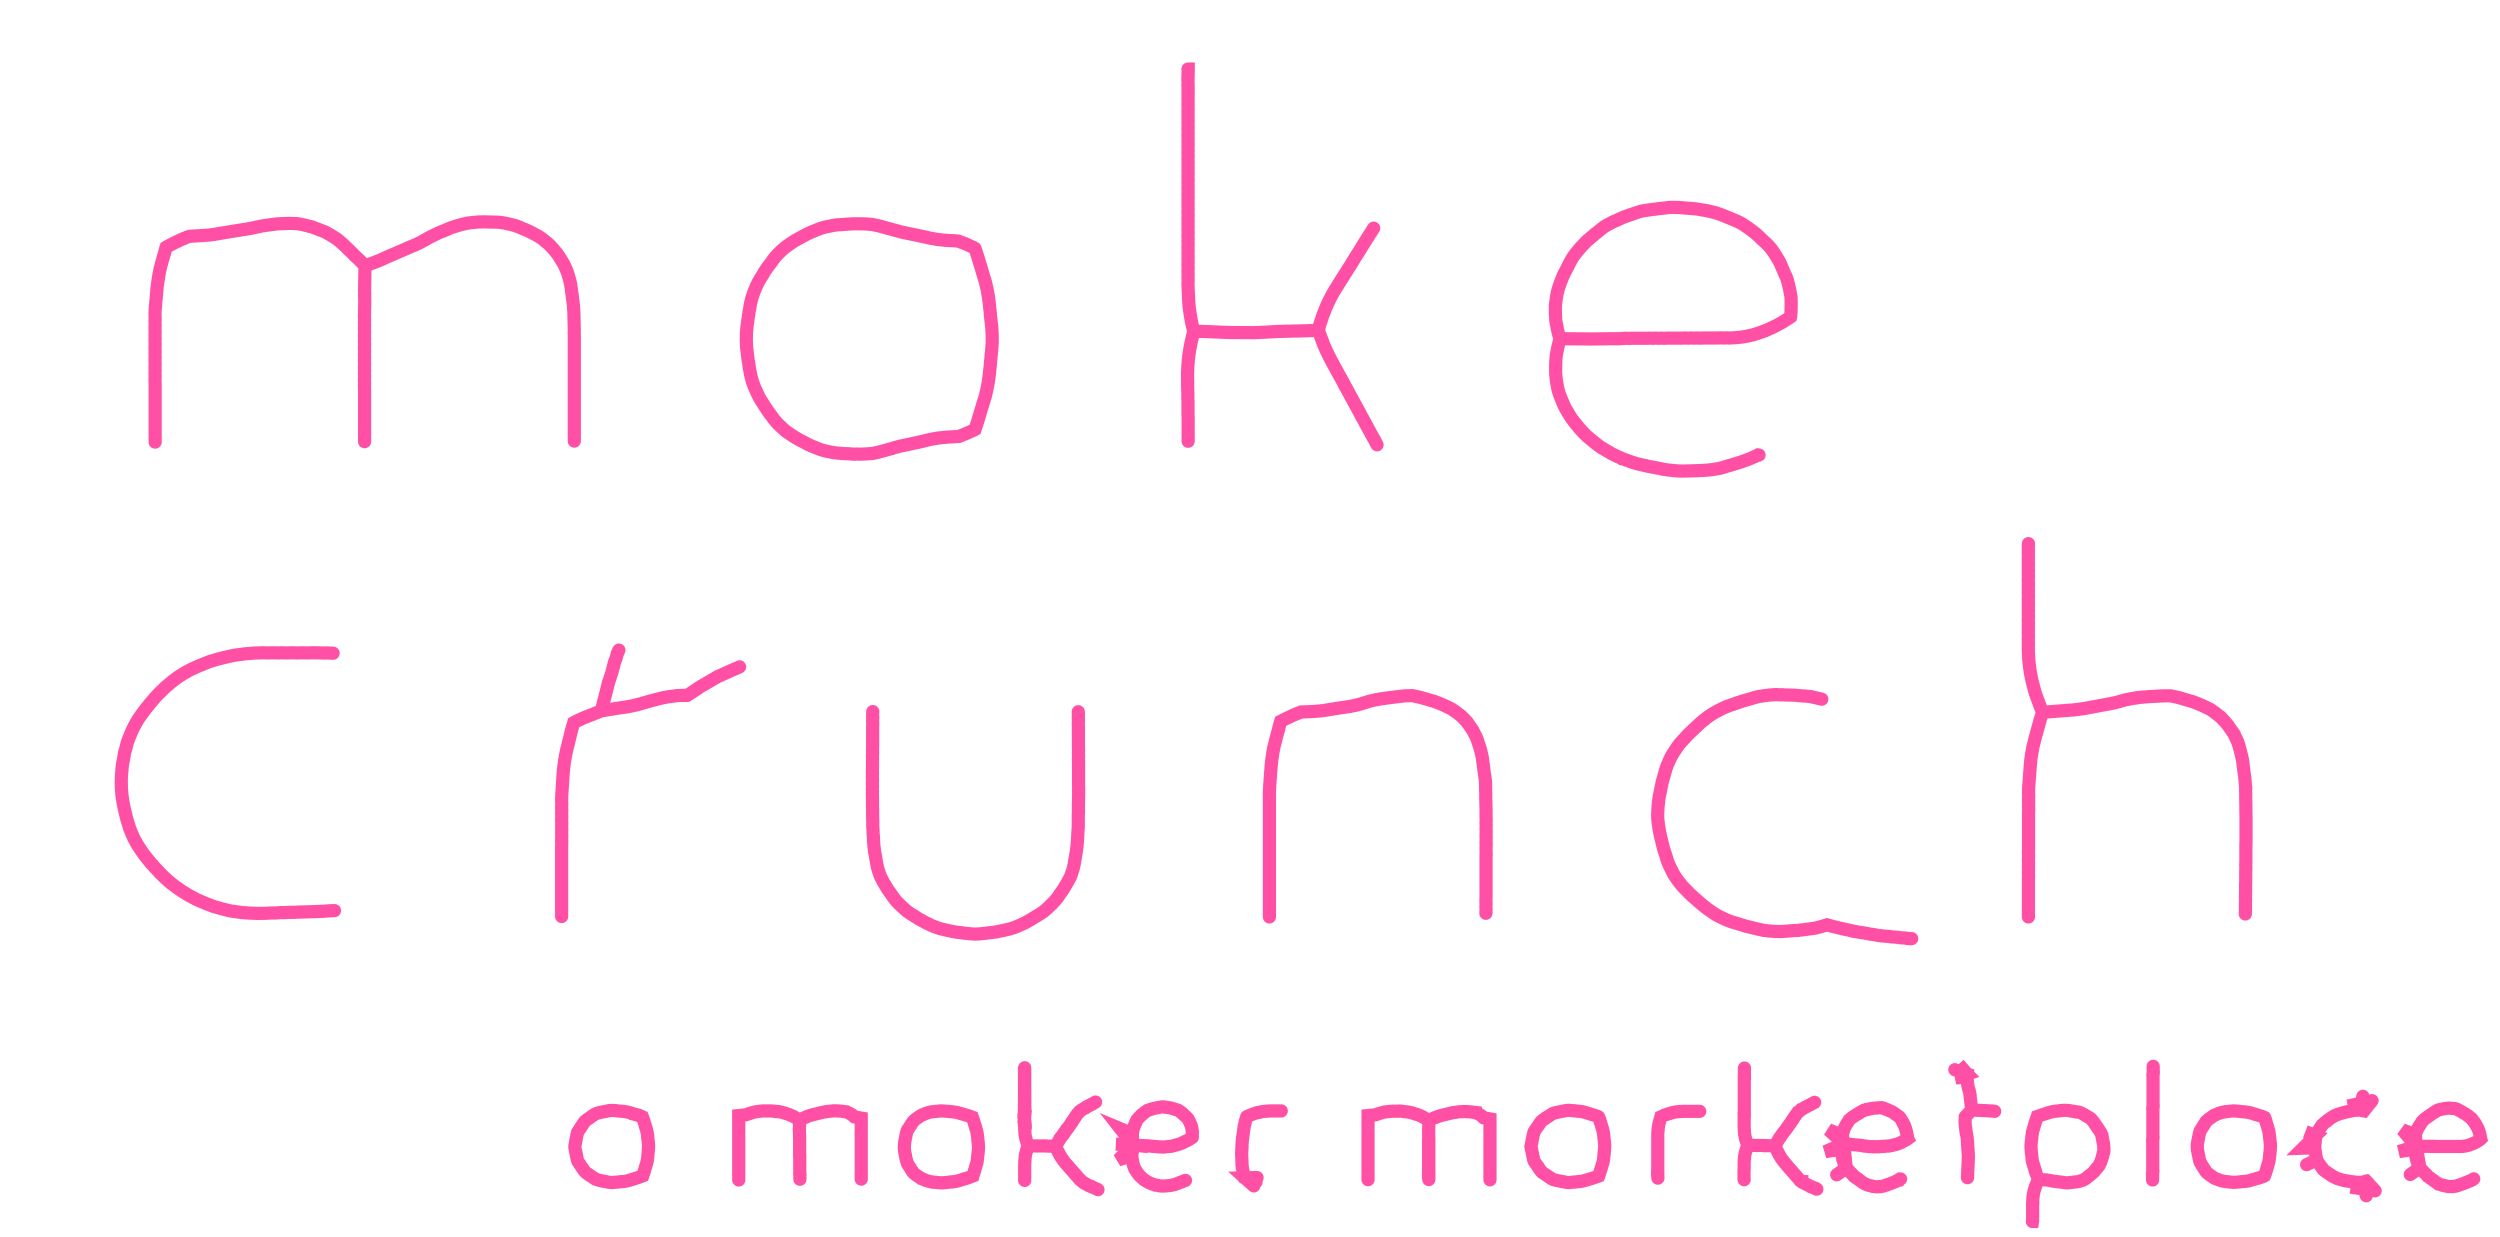 <svg baseProfile="tiny" height="100%" version="1.2" viewBox="1.36 1 177.737 87.94" width="100%" xmlns="http://www.w3.org/2000/svg" xmlns:ev="http://www.w3.org/2001/xml-events" xmlns:xlink="http://www.w3.org/1999/xlink"><defs></defs><path auto-skeleton="false" d="M 85.82,5.91 L 85.83,5.91 L 85.82,6.33 L 85.83,6.33 L 85.82,6.75 L 85.82,6.75 L 85.83,7.16 L 85.82,7.17 L 85.83,7.58 L 85.82,7.6 L 85.83,8.0 L 85.82,8.02 L 85.83,8.41 L 85.82,8.44 L 85.83,8.83 L 85.82,8.86 L 85.83,9.25 L 85.82,9.29 L 85.83,9.66 L 85.82,9.71 L 85.83,10.08 L 85.82,10.13 L 85.83,10.49 L 85.82,10.55 L 85.83,10.91 L 85.82,10.98 L 85.83,11.33 L 85.82,11.4 L 85.83,11.74 L 85.82,11.82 L 85.83,12.16 L 85.82,12.24 L 85.83,12.58 L 85.82,12.67 L 85.83,12.99 L 85.82,13.09 L 85.83,13.41 L 85.82,13.51 L 85.83,13.82 L 85.82,13.94 L 85.83,14.24 L 85.82,14.36 L 85.83,14.66 L 85.82,14.78 L 85.83,15.07 L 85.82,15.2 L 85.83,15.49 L 85.82,15.63 L 85.83,15.91 L 85.82,16.05 L 85.83,16.32 L 85.82,16.47 L 85.83,16.74 L 85.82,16.89 L 85.83,17.16 L 85.82,17.32 L 85.83,17.57 L 85.82,17.74 L 85.83,17.99 L 85.82,18.16 L 85.83,18.4 L 85.82,18.58 L 85.83,18.82 L 85.82,19.01 L 85.83,19.24 L 85.82,19.43 L 85.83,19.65 L 85.82,19.85 L 85.83,20.07 L 85.82,20.28 L 85.83,20.49 L 85.82,20.7 L 85.83,20.9 L 85.82,21.12 L 85.83,21.54 L 85.84,21.7 L 85.85,21.97 L 85.86,22.05 L 85.87,22.39 L 85.9,22.81 L 85.96,23.23 L 86.03,23.66 L 86.11,24.08 L 86.22,24.5 L 86.24,24.56 L 86.24,24.56 L 86.77,24.56 L 88.79,24.64 L 90.55,24.65 L 91.42,24.61 L 92.31,24.56 L 92.36,24.56 L 94.07,24.52 L 95.08,24.49 M 86.24,24.56 L 86.14,24.92 L 86.04,25.35 L 86.04,25.35 L 85.96,25.77 L 85.89,26.19 L 85.84,26.62 L 85.81,27.04 L 85.8,27.33 L 85.79,27.46 L 85.79,27.88 L 85.8,28.16 L 85.79,28.31 L 85.8,28.54 L 85.8,28.73 L 85.81,28.91 L 85.81,29.15 L 85.81,29.29 L 85.82,29.57 L 85.82,29.6 L 85.82,30.0 L 85.82,30.0 L 85.82,30.41 L 85.82,30.42 L 85.83,30.82 L 85.83,30.84 L 85.83,31.23 L 85.83,31.26 L 85.83,31.54 L 85.83,31.69 L 85.83,31.91 L 85.83,32.11 L 85.83,32.28 L 85.83,32.37 M 95.08,24.49 L 95.08,24.48 L 95.18,24.11 L 95.42,23.39 L 95.54,23.09 L 95.57,23.0 L 95.74,22.61 L 95.92,22.24 L 96.05,21.99 L 96.11,21.88 L 96.32,21.52 L 96.46,21.31 L 96.54,21.17 L 96.68,20.95 L 96.76,20.82 L 96.91,20.59 L 96.98,20.47 L 97.13,20.24 L 97.2,20.12 L 97.36,19.88 L 97.42,19.77 L 97.58,19.52 L 97.64,19.42 L 97.8,19.16 L 97.86,19.07 L 98.03,18.8 L 98.08,18.72 L 98.25,18.44 L 98.29,18.37 L 98.48,18.08 L 98.51,18.02 L 98.7,17.73 L 98.73,17.67 L 98.93,17.37 L 98.95,17.32 L 99.02,17.22 M 95.08,24.49 L 95.1,24.55 L 95.19,24.76 L 95.48,25.54 L 95.64,25.9 L 95.65,25.92 L 95.83,26.29 L 96.02,26.66 L 96.06,26.73 L 96.22,27.03 L 96.26,27.1 L 96.42,27.39 L 96.46,27.47 L 96.62,27.76 L 96.67,27.84 L 96.82,28.12 L 96.87,28.21 L 97.01,28.49 L 97.07,28.58 L 97.21,28.85 L 97.27,28.95 L 97.41,29.22 L 97.47,29.32 L 97.61,29.58 L 97.67,29.69 L 97.81,29.95 L 97.87,30.06 L 98.01,30.31 L 98.07,30.43 L 98.2,30.68 L 98.27,30.79 L 98.4,31.04 L 98.47,31.16 L 98.6,31.41 L 98.67,31.53 L 98.8,31.78 L 98.87,31.9 L 99.0,32.14 L 99.08,32.27 L 99.2,32.51 L 99.26,32.62" fill="none" id="element-0" initial-ids="['element-0']" rgb="false" skeleton="true" stroke="#FF48A2" stroke-linecap="round" stroke-opacity="0.95" stroke-width="0.938" visible="true"></path><path auto-skeleton="false" d="M 12.39,32.43 L 12.39,32.43 L 12.39,32.08 L 12.39,31.97 L 12.39,31.62 L 12.39,31.51 L 12.39,31.16 L 12.39,31.05 L 12.39,30.7 L 12.39,30.6 L 12.39,30.24 L 12.39,30.14 L 12.39,29.78 L 12.39,29.68 L 12.39,29.32 L 12.39,29.22 L 12.39,28.86 L 12.39,28.77 L 12.39,28.4 L 12.39,28.31 L 12.38,27.94 L 12.39,27.85 L 12.38,27.48 L 12.39,27.39 L 12.38,27.02 L 12.39,26.94 L 12.38,26.56 L 12.39,26.48 L 12.38,26.1 L 12.39,26.02 L 12.38,25.64 L 12.39,25.56 L 12.38,25.18 L 12.39,25.11 L 12.38,24.73 L 12.39,24.65 L 12.38,24.27 L 12.39,24.19 L 12.38,23.81 L 12.39,23.73 L 12.38,23.35 L 12.4,22.89 L 12.44,22.43 L 12.44,22.43 L 12.48,22.04 L 12.48,21.97 L 12.51,21.66 L 12.52,21.51 L 12.58,21.05 L 12.65,20.59 L 12.74,20.13 L 12.86,19.67 L 12.95,19.35 L 12.99,19.21 L 13.06,18.98 L 13.12,18.75 L 13.16,18.61 L 13.17,18.58 L 13.17,18.58 L 13.31,18.5 L 13.77,18.26 L 14.23,18.04 L 14.68,17.85 L 14.83,17.8 L 15.84,17.74 L 15.86,17.74 L 16.23,17.71 L 16.6,17.66 L 18.04,17.42 L 18.87,17.29 L 18.97,17.27 L 19.18,17.24 L 19.5,17.17 L 19.52,17.16 L 19.77,17.11 L 19.79,17.11 L 19.82,17.1 L 19.86,17.09 L 19.96,17.07 L 20.41,17.0 L 20.66,16.97 L 20.86,16.94 L 21.05,16.92 L 21.18,16.91 L 21.44,16.9 L 21.44,16.9 L 21.86,16.88 L 22.28,16.89 L 22.47,16.9 L 22.62,16.92 L 23.01,17.0 L 23.4,17.1 L 23.43,17.11 L 23.5,17.12 L 23.59,17.15 L 23.73,17.21 L 23.96,17.29 L 24.02,17.32 L 24.32,17.43 L 24.41,17.46 L 24.51,17.51 L 24.86,17.71 L 25.2,17.92 L 25.32,18.0 L 25.47,18.12 L 25.79,18.4 L 26.11,18.71 L 26.26,18.86 L 26.42,19.01 L 26.58,19.18 L 26.83,19.41 L 27.31,19.89 L 27.28,21.64 L 27.29,21.88 L 27.28,21.99 L 27.29,22.25 L 27.29,22.35 L 27.29,22.62 L 27.27,23.49 L 27.28,23.7 L 27.27,23.94 L 27.28,24.16 L 27.27,24.39 L 27.28,24.62 L 27.27,24.84 L 27.28,25.08 L 27.27,25.28 L 27.28,25.54 L 27.27,25.73 L 27.28,26.0 L 27.27,26.18 L 27.28,26.46 L 27.27,26.63 L 27.28,26.92 L 27.27,27.08 L 27.28,27.38 L 27.27,27.53 L 27.28,27.84 L 27.27,27.97 L 27.28,28.3 L 27.27,28.42 L 27.28,28.76 L 27.28,28.87 L 27.28,29.22 L 27.28,29.32 L 27.28,29.68 L 27.28,29.77 L 27.28,30.13 L 27.28,30.22 L 27.28,30.59 L 27.28,30.66 L 27.28,31.05 L 27.28,31.11 L 27.28,31.51 L 27.28,31.56 L 27.28,31.97 L 27.28,32.01 L 27.28,32.4 M 27.31,19.89 L 28.0,19.65 L 28.54,19.43 L 28.81,19.3 L 30.66,18.5 L 30.86,18.42 L 31.28,18.22 L 31.88,17.88 L 32.3,17.67 L 32.72,17.48 L 32.87,17.43 L 33.14,17.31 L 33.21,17.28 L 33.48,17.17 L 33.55,17.15 L 33.83,17.06 L 34.26,16.94 L 34.37,16.92 L 34.61,16.86 L 34.73,16.85 L 34.78,16.84 L 34.96,16.82 L 35.41,16.78 L 35.63,16.78 L 35.78,16.77 L 36.0,16.78 L 36.15,16.78 L 36.37,16.79 L 36.6,16.79 L 36.92,16.81 L 37.24,16.86 L 37.68,16.96 L 37.99,17.04 L 38.29,17.15 L 38.48,17.24 L 38.7,17.32 L 38.77,17.36 L 38.95,17.43 L 39.06,17.49 L 39.18,17.55 L 39.57,17.76 L 39.76,17.87 L 39.95,18.01 L 40.29,18.29 L 40.44,18.42 L 40.59,18.58 L 40.88,18.92 L 40.99,19.06 L 41.02,19.1 L 41.09,19.21 L 41.22,19.41 L 41.26,19.48 L 41.41,19.72 L 41.43,19.75 L 41.56,20.03 L 41.61,20.14 L 41.7,20.37 L 41.83,20.8 L 41.92,21.15 L 41.97,21.49 L 42.02,21.88 L 42.03,21.91 L 42.07,22.27 L 42.08,22.33 L 42.12,22.67 L 42.13,22.76 L 42.13,22.78 L 42.16,23.2 L 42.17,23.62 L 42.17,23.74 L 42.18,24.04 L 42.18,24.2 L 42.19,24.46 L 42.18,24.65 L 42.19,24.88 L 42.19,25.11 L 42.19,25.15 L 42.19,25.57 L 42.19,25.59 L 42.19,26.03 L 42.19,26.03 L 42.19,26.46 L 42.19,26.48 L 42.19,26.9 L 42.19,26.94 L 42.19,27.34 L 42.19,27.4 L 42.19,27.77 L 42.19,27.86 L 42.19,28.21 L 42.19,28.31 L 42.19,28.63 L 42.19,28.77 L 42.19,29.04 L 42.19,29.23 L 42.19,29.46 L 42.19,29.69 L 42.19,29.87 L 42.19,30.14 L 42.19,30.28 L 42.19,30.6 L 42.19,30.69 L 42.19,31.06 L 42.19,31.11 L 42.19,31.52 L 42.19,31.56 L 42.19,31.97 L 42.19,32.02 L 42.19,32.36" fill="none" id="element-1" initial-ids="['element-1']" rgb="false" skeleton="true" stroke="#FF48A2" stroke-linecap="round" stroke-opacity="0.95" stroke-width="0.938" visible="true"></path><path auto-skeleton="false" d="M 74.21,76.91 L 74.2,76.94 L 74.21,77.01 L 74.2,77.05 L 74.21,77.11 L 74.2,77.16 L 74.21,77.22 L 74.2,77.27 L 74.21,77.33 L 74.2,77.37 L 74.21,77.43 L 74.2,77.48 L 74.21,77.54 L 74.2,77.59 L 74.21,77.64 L 74.2,77.7 L 74.21,77.75 L 74.2,77.81 L 74.21,77.86 L 74.2,77.91 L 74.21,77.96 L 74.2,78.02 L 74.21,78.07 L 74.2,78.13 L 74.21,78.17 L 74.2,78.24 L 74.21,78.28 L 74.2,78.35 L 74.21,78.39 L 74.2,78.45 L 74.21,78.49 L 74.2,78.56 L 74.21,78.6 L 74.2,78.67 L 74.21,78.7 L 74.2,78.78 L 74.21,78.81 L 74.2,78.89 L 74.21,78.92 L 74.2,78.99 L 74.21,79.02 L 74.2,79.1 L 74.21,79.13 L 74.2,79.21 L 74.21,79.23 L 74.2,79.32 L 74.21,79.34 L 74.2,79.43 L 74.21,79.45 L 74.2,79.53 L 74.21,79.55 L 74.2,79.64 L 74.21,79.66 L 74.2,79.75 L 74.21,79.77 L 74.2,79.86 L 74.21,79.87 L 74.2,79.97 L 74.21,79.98 L 74.2,80.07 L 74.21,80.08 L 74.2,80.18 L 74.21,80.19 L 74.2,80.29 L 74.21,80.3 L 74.2,80.4 L 74.21,80.4 L 74.2,80.51 L 74.2,80.51 L 74.21,80.61 L 74.2,80.61 L 74.21,80.72 L 74.2,80.72 L 74.21,80.83 L 74.2,80.83 L 74.21,80.93 L 74.2,80.94 L 74.21,81.04 L 74.2,81.05 L 74.21,81.16 L 74.21,81.25 L 74.21,81.26 L 74.22,81.35 L 74.22,81.37 L 74.22,81.44 L 74.22,81.48 L 74.23,81.59 L 74.24,81.7 L 74.26,81.8 L 74.28,81.91 L 74.31,82.02 L 74.35,82.13 L 74.36,82.17 L 74.38,82.24 L 74.39,82.25 L 74.42,82.34 L 74.46,82.45 L 74.47,82.47 L 74.47,82.47 L 75.6,82.47 L 75.67,82.47 L 75.68,82.47 L 75.75,82.48 L 76.37,82.49 L 76.4,82.49 M 74.47,82.47 L 74.43,82.56 L 74.39,82.67 L 74.38,82.72 L 74.36,82.78 L 74.35,82.78 L 74.32,82.88 L 74.29,82.99 L 74.27,83.1 L 74.25,83.21 L 74.24,83.32 L 74.23,83.42 L 74.23,83.46 L 74.22,83.53 L 74.22,83.55 L 74.22,83.64 L 74.22,83.64 L 74.21,83.75 L 74.21,83.86 L 74.21,83.86 L 74.21,83.96 L 74.21,83.97 L 74.21,84.07 L 74.21,84.07 L 74.21,84.18 L 74.21,84.18 L 74.21,84.29 L 74.21,84.29 L 74.21,84.39 L 74.21,84.4 L 74.21,84.5 L 74.21,84.5 L 74.21,84.6 L 74.21,84.61 L 74.21,84.71 L 74.21,84.72 L 74.21,84.81 L 74.21,84.83 L 74.21,84.88 L 74.21,84.92 M 76.4,82.49 L 76.44,82.43 L 76.44,82.43 L 76.49,82.35 L 76.49,82.34 L 76.54,82.27 L 76.65,82.08 L 76.7,81.98 L 76.77,81.89 L 76.77,81.88 L 76.83,81.81 L 76.83,81.8 L 76.89,81.73 L 76.93,81.66 L 76.98,81.59 L 77.03,81.52 L 77.04,81.52 L 77.09,81.44 L 77.1,81.44 L 77.15,81.37 L 77.16,81.35 L 77.23,81.27 L 77.27,81.2 L 77.29,81.18 L 77.33,81.12 L 77.35,81.1 L 77.38,81.05 L 77.41,81.01 L 77.44,80.97 L 77.47,80.92 L 77.49,80.89 L 77.53,80.84 L 77.56,80.78 L 77.59,80.75 L 77.62,80.69 L 77.64,80.66 L 77.68,80.61 L 77.7,80.57 L 77.73,80.53 L 77.76,80.49 L 77.79,80.44 L 77.81,80.41 L 77.82,80.4 L 77.86,80.33 L 77.88,80.31 L 77.92,80.26 L 77.94,80.23 L 77.97,80.18 L 77.98,80.17 L 77.99,80.16 L 78.01,80.14 L 78.05,80.09 L 78.08,80.06 L 78.1,80.03 L 78.13,80.01 L 78.16,79.99 L 78.21,79.94 L 78.24,79.92 L 78.25,79.91 L 78.27,79.9 L 78.34,79.86 L 78.36,79.85 L 78.44,79.8 L 78.44,79.8 L 78.53,79.74 L 78.54,79.74 L 78.55,79.73 L 78.65,79.68 L 78.66,79.68 L 78.75,79.63 L 78.76,79.62 L 78.86,79.57 L 78.86,79.56 L 78.96,79.51 L 78.97,79.51 L 79.0,79.49 L 79.01,79.48 L 79.1,79.44 L 79.11,79.43 L 79.19,79.39 L 79.2,79.38 L 79.25,79.35 L 79.25,79.35 M 76.4,82.49 L 76.43,82.57 L 76.47,82.65 L 76.51,82.74 L 76.61,82.92 L 76.62,82.95 L 76.65,83.0 L 76.68,83.05 L 76.69,83.08 L 76.73,83.15 L 76.78,83.24 L 76.84,83.33 L 76.9,83.42 L 76.95,83.48 L 76.97,83.51 L 77.0,83.55 L 77.03,83.59 L 77.06,83.63 L 77.1,83.68 L 77.17,83.76 L 77.2,83.79 L 77.24,83.84 L 77.27,83.87 L 77.31,83.92 L 77.34,83.95 L 77.38,84.0 L 77.41,84.03 L 77.45,84.08 L 77.48,84.11 L 77.52,84.16 L 77.55,84.19 L 77.59,84.24 L 77.62,84.27 L 77.66,84.32 L 77.69,84.35 L 77.73,84.4 L 77.76,84.43 L 77.8,84.48 L 77.83,84.51 L 77.87,84.56 L 77.9,84.59 L 77.94,84.64 L 77.97,84.67 L 78.01,84.72 L 78.04,84.75 L 78.08,84.79 L 78.11,84.83 L 78.14,84.85 L 78.19,84.9 L 78.2,84.92 L 78.24,84.95 L 78.27,84.98 L 78.27,84.98 L 78.34,85.04 L 78.35,85.05 L 78.35,85.05 L 78.38,85.07 L 78.44,85.11 L 78.45,85.12 L 78.49,85.14 L 78.53,85.16 L 78.54,85.16 L 78.62,85.21 L 78.64,85.22 L 78.71,85.26 L 78.72,85.26 L 78.74,85.27 L 78.81,85.3 L 78.85,85.32 L 78.91,85.35 L 78.96,85.36 L 79.0,85.39 L 79.06,85.41 L 79.1,85.43 L 79.17,85.46 L 79.19,85.47 L 79.27,85.51 L 79.29,85.52 L 79.35,85.54 L 79.35,85.54 L 79.42,85.58 L 79.42,85.58 L 79.42,85.58 L 79.42,85.58" fill="none" id="element-12" initial-ids="['element-12']" rgb="false" skeleton="true" stroke="#FF48A2" stroke-linecap="round" stroke-opacity="0.95" stroke-width="0.938" visible="true"></path><path auto-skeleton="false" d="M 125.36,84.87 L 125.36,84.87 L 125.36,84.86 L 125.35,84.82 L 125.35,84.77 L 125.35,84.76 L 125.35,84.67 L 125.35,84.66 L 125.35,84.56 L 125.35,84.55 L 125.35,84.45 L 125.35,84.45 L 125.35,84.35 L 125.35,84.34 L 125.35,84.24 L 125.35,84.24 L 125.36,84.13 L 125.36,84.13 L 125.36,84.02 L 125.36,84.02 L 125.36,83.92 L 125.36,83.92 L 125.36,83.81 L 125.36,83.81 L 125.36,83.7 L 125.36,83.6 L 125.36,83.6 L 125.37,83.51 L 125.37,83.49 L 125.37,83.43 L 125.38,83.38 L 125.39,83.27 L 125.4,83.17 L 125.42,83.06 L 125.44,82.95 L 125.47,82.85 L 125.49,82.81 L 125.51,82.74 L 125.51,82.74 L 125.54,82.63 L 125.58,82.53 L 125.62,82.43 M 127.54,82.46 L 127.5,82.46 L 126.88,82.45 L 126.83,82.45 L 126.81,82.44 L 126.75,82.44 L 125.62,82.43 L 125.62,82.43 L 125.61,82.42 L 125.57,82.31 L 125.55,82.23 L 125.54,82.2 L 125.52,82.15 L 125.5,82.1 L 125.47,81.99 L 125.44,81.88 L 125.42,81.78 L 125.4,81.67 L 125.39,81.56 L 125.38,81.46 L 125.38,81.42 L 125.37,81.35 L 125.37,81.33 L 125.37,81.24 L 125.37,81.23 L 125.36,81.13 L 125.36,81.03 L 125.36,81.01 L 125.36,80.92 L 125.36,80.9 L 125.36,80.81 L 125.36,80.8 L 125.36,80.71 L 125.36,80.69 L 125.36,80.6 L 125.36,80.58 L 125.36,80.49 L 125.36,80.47 L 125.36,80.38 L 125.36,80.37 L 125.36,80.28 L 125.37,80.26 L 125.36,80.17 L 125.37,80.15 L 125.37,80.06 L 125.37,80.04 L 125.37,79.96 L 125.37,79.94 L 125.37,79.85 L 125.37,79.83 L 125.37,79.74 L 125.37,79.72 L 125.37,79.64 L 125.37,79.61 L 125.37,79.53 L 125.37,79.51 L 125.37,79.42 L 125.37,79.4 L 125.37,79.31 L 125.37,79.29 L 125.37,79.21 L 125.37,79.18 L 125.37,79.1 L 125.37,79.08 L 125.37,78.99 L 125.37,78.97 L 125.37,78.89 L 125.37,78.86 L 125.37,78.78 L 125.37,78.75 L 125.37,78.67 L 125.37,78.65 L 125.37,78.57 L 125.37,78.54 L 125.37,78.46 L 125.37,78.43 L 125.37,78.35 L 125.37,78.32 L 125.37,78.24 L 125.37,78.22 L 125.37,78.14 L 125.37,78.11 L 125.37,78.03 L 125.37,78.0 L 125.37,77.92 L 125.37,77.89 L 125.37,77.82 L 125.37,77.79 L 125.37,77.71 L 125.38,77.68 L 125.37,77.6 L 125.38,77.57 L 125.37,77.49 L 125.38,77.46 L 125.38,77.39 L 125.38,77.36 L 125.38,77.28 L 125.38,77.25 L 125.38,77.17 L 125.38,77.14 L 125.38,77.07 L 125.38,77.03 L 125.38,76.96 L 125.38,76.93 L 125.38,76.93 M 127.54,82.46 L 127.57,82.41 L 127.58,82.4 L 127.62,82.33 L 127.63,82.32 L 127.67,82.25 L 127.78,82.06 L 127.82,81.99 L 127.87,81.91 L 127.91,81.87 L 127.92,81.84 L 127.96,81.79 L 127.97,81.77 L 128.02,81.71 L 128.06,81.64 L 128.11,81.57 L 128.17,81.5 L 128.17,81.5 L 128.22,81.43 L 128.23,81.42 L 128.28,81.36 L 128.3,81.34 L 128.36,81.25 L 128.38,81.22 L 128.42,81.17 L 128.44,81.14 L 128.48,81.08 L 128.5,81.06 L 128.54,81.0 L 128.55,80.98 L 128.6,80.91 L 128.61,80.9 L 128.66,80.83 L 128.7,80.77 L 128.72,80.74 L 128.75,80.69 L 128.78,80.65 L 128.81,80.61 L 128.84,80.57 L 128.86,80.52 L 128.89,80.48 L 128.92,80.44 L 128.94,80.4 L 128.95,80.39 L 129.0,80.33 L 129.01,80.31 L 129.05,80.25 L 129.07,80.22 L 129.1,80.18 L 129.11,80.17 L 129.13,80.14 L 129.14,80.14 L 129.21,80.07 L 129.21,80.07 L 129.24,80.04 L 129.27,80.01 L 129.29,79.99 L 129.35,79.94 L 129.37,79.92 L 129.38,79.92 L 129.4,79.91 L 129.47,79.86 L 129.49,79.85 L 129.57,79.8 L 129.57,79.8 L 129.66,79.75 L 129.67,79.74 L 129.68,79.73 L 129.77,79.69 L 129.79,79.68 L 129.87,79.63 L 129.89,79.62 L 129.98,79.58 L 129.99,79.57 L 130.08,79.52 L 130.1,79.51 L 130.12,79.5 L 130.13,79.5 L 130.22,79.45 L 130.22,79.45 L 130.31,79.4 L 130.32,79.4 L 130.36,79.38 L 130.37,79.37 M 127.54,82.46 L 127.57,82.53 L 127.61,82.62 L 127.65,82.7 L 127.75,82.9 L 127.76,82.92 L 127.79,82.98 L 127.81,83.02 L 127.83,83.06 L 127.86,83.12 L 127.92,83.21 L 127.97,83.3 L 128.03,83.39 L 128.06,83.43 L 128.1,83.48 L 128.12,83.5 L 128.16,83.56 L 128.17,83.58 L 128.23,83.65 L 128.3,83.73 L 128.32,83.76 L 128.37,83.81 L 128.39,83.84 L 128.44,83.89 L 128.46,83.92 L 128.5,83.97 L 128.53,84.0 L 128.57,84.05 L 128.6,84.08 L 128.64,84.13 L 128.67,84.16 L 128.71,84.21 L 128.74,84.24 L 128.78,84.29 L 128.81,84.32 L 128.85,84.37 L 128.88,84.4 L 128.92,84.45 L 128.95,84.48 L 128.99,84.53 L 129.02,84.56 L 129.06,84.61 L 129.09,84.64 L 129.13,84.69 L 129.16,84.72 L 129.2,84.77 L 129.23,84.8 L 129.26,84.83 L 129.3,84.87 L 129.32,84.9 L 129.35,84.92 L 129.38,84.94 L 129.38,84.95 L 129.44,85.0 L 129.45,85.01 L 129.46,85.01 L 129.46,85.02 L 129.54,85.07 L 129.55,85.07 L 129.59,85.09 L 129.64,85.12 L 129.65,85.13 L 129.73,85.17 L 129.75,85.18 L 129.82,85.22 L 129.84,85.23 L 129.85,85.23 L 129.95,85.28 L 129.96,85.28 L 130.06,85.33 L 130.06,85.33 L 130.16,85.38 L 130.17,85.38 L 130.27,85.42 L 130.27,85.43 L 130.38,85.47 L 130.38,85.47 L 130.45,85.51 L 130.46,85.51 L 130.52,85.54 L 130.52,85.54 L 130.53,85.54" fill="none" id="element-13" initial-ids="['element-13']" rgb="false" skeleton="true" stroke="#FF48A2" stroke-linecap="round" stroke-opacity="0.95" stroke-width="0.938" visible="true"></path><path auto-skeleton="false" d="M 154.4,84.89 L 154.4,84.8 L 154.4,84.79 L 154.4,84.69 L 154.4,84.68 L 154.4,84.59 L 154.4,84.58 L 154.4,84.48 L 154.4,84.47 L 154.41,84.37 L 154.4,84.36 L 154.41,84.26 L 154.41,84.25 L 154.41,84.15 L 154.41,84.14 L 154.41,84.05 L 154.41,84.03 L 154.41,83.94 L 154.41,83.93 L 154.41,83.83 L 154.41,83.82 L 154.41,83.72 L 154.41,83.71 L 154.41,83.61 L 154.41,83.6 L 154.41,83.5 L 154.41,83.49 L 154.41,83.4 L 154.41,83.39 L 154.41,83.29 L 154.41,83.28 L 154.41,83.18 L 154.41,83.17 L 154.41,83.07 L 154.41,83.06 L 154.41,82.96 L 154.41,82.95 L 154.41,82.86 L 154.41,82.85 L 154.41,82.75 L 154.41,82.74 L 154.41,82.64 L 154.41,82.63 L 154.41,82.53 L 154.41,82.52 L 154.41,82.42 L 154.41,82.41 L 154.41,82.32 L 154.41,82.3 L 154.41,82.21 L 154.41,82.2 L 154.41,82.1 L 154.41,82.09 L 154.42,81.99 L 154.41,81.98 L 154.42,81.88 L 154.42,81.87 L 154.42,81.77 L 154.42,81.76 L 154.42,81.67 L 154.42,81.66 L 154.42,81.56 L 154.42,81.55 L 154.42,81.45 L 154.42,81.44 L 154.42,81.34 L 154.42,81.33 L 154.42,81.23 L 154.42,81.22 L 154.42,81.13 L 154.42,81.11 L 154.42,81.02 L 154.42,81.01 L 154.42,80.91 L 154.42,80.9 L 154.42,80.8 L 154.42,80.79 L 154.42,80.69 L 154.42,80.68 L 154.42,80.59 L 154.42,80.57 L 154.42,80.48 L 154.42,80.47 L 154.42,80.37 L 154.42,80.36 L 154.42,80.26 L 154.42,80.25 L 154.42,80.15 L 154.42,80.14 L 154.42,80.04 L 154.42,80.03 L 154.42,79.94 L 154.42,79.93 L 154.42,79.83 L 154.42,79.82 L 154.43,79.72 L 154.42,79.71 L 154.43,79.61 L 154.43,79.6 L 154.43,79.5 L 154.43,79.49 L 154.43,79.4 L 154.43,79.38 L 154.43,79.29 L 154.43,79.28 L 154.43,79.18 L 154.43,79.17 L 154.43,79.07 L 154.43,79.06 L 154.43,78.96 L 154.43,78.95 L 154.43,78.85 L 154.43,78.84 L 154.43,78.75 L 154.43,78.74 L 154.43,78.64 L 154.43,78.63 L 154.43,78.53 L 154.43,78.52 L 154.43,78.42 L 154.43,78.41 L 154.43,78.31 L 154.43,78.3 L 154.43,78.21 L 154.43,78.2 L 154.43,78.1 L 154.43,78.09 L 154.43,77.99 L 154.43,77.98 L 154.43,77.88 L 154.43,77.87 L 154.43,77.77 L 154.43,77.76 L 154.43,77.67 L 154.43,77.65 L 154.43,77.56 L 154.43,77.55 L 154.43,77.45 L 154.43,77.44 L 154.44,77.34 L 154.43,77.33 L 154.44,77.23 L 154.44,77.22 L 154.44,77.12 L 154.44,77.11 L 154.44,77.02 L 154.44,77.01 L 154.44,76.91 L 154.44,76.9 L 154.44,76.81" fill="none" id="element-14" initial-ids="['element-14']" rgb="false" skeleton="true" stroke="#FF48A2" stroke-linecap="round" stroke-opacity="0.95" stroke-width="0.938" visible="true"></path><path auto-skeleton="false" d="M 140.34,77.05 L 140.74,77.2 L 140.78,77.21 L 141.16,77.34 L 141.22,77.36 L 141.22,77.36 L 141.2,77.55 L 141.21,77.47 L 141.21,77.46 L 141.22,77.36 L 141.22,77.36 L 140.61,76.66 L 140.91,77.0 L 140.92,77.01 L 141.21,77.35 L 141.22,77.36 L 140.39,77.64 L 141.03,77.57 L 141.03,77.57 L 141.2,77.55 M 141.08,80.39 L 141.08,80.45 L 141.07,80.71 L 141.07,80.84 L 141.08,80.97 L 141.09,81.1 L 141.11,81.22 L 141.11,81.24 L 141.12,81.34 L 141.13,81.35 L 141.14,81.45 L 141.14,81.47 L 141.16,81.59 L 141.19,81.73 L 141.21,81.86 L 141.22,81.98 L 141.23,82.07 L 141.23,82.11 L 141.24,82.19 L 141.24,82.23 L 141.24,82.32 L 141.25,82.35 L 141.25,82.44 L 141.26,82.48 L 141.26,82.56 L 141.26,82.6 L 141.27,82.68 L 141.27,82.73 L 141.28,82.8 L 141.28,82.85 L 141.28,82.93 L 141.29,82.98 L 141.29,83.05 L 141.3,83.1 L 141.3,83.23 L 141.3,83.35 L 141.29,83.41 L 141.29,83.47 L 141.29,83.53 L 141.29,83.6 L 141.28,83.65 L 141.28,83.72 L 141.28,83.77 L 141.28,83.85 L 141.27,83.89 L 141.27,83.97 L 141.27,84.01 L 141.26,84.1 L 141.26,84.13 L 141.26,84.22 L 141.26,84.25 L 141.25,84.35 L 141.25,84.37 L 141.25,84.47 L 141.25,84.49 L 141.24,84.6 L 141.24,84.61 L 141.24,84.65 L 141.24,84.72 L 141.24,84.73 M 141.2,77.55 L 141.21,77.58 L 141.21,77.63 L 141.22,77.69 L 141.22,77.75 L 141.22,77.8 L 141.23,77.87 L 141.23,77.91 L 141.24,77.98 L 141.25,78.1 L 141.27,78.21 L 141.3,78.33 L 141.32,78.42 L 141.35,78.5 L 141.37,78.6 L 141.4,78.71 L 141.41,78.81 L 141.43,78.92 L 141.43,79.01 L 141.44,79.08 L 141.54,79.92 L 141.54,79.93 L 141.54,79.93 L 141.67,79.93 L 141.81,79.93 L 141.88,79.93 L 141.95,79.94 L 142.03,79.94 L 142.08,79.94 L 142.68,79.97 L 142.71,79.97 L 142.78,79.98 L 142.83,79.98 L 142.88,79.98 L 142.96,79.98 L 143.08,80.0 L 143.12,80.0 L 143.17,80.01 M 141.54,79.93 L 141.08,80.39 L 141.13,80.34 L 141.23,80.24 L 141.27,80.19 L 141.54,79.93" fill="none" id="element-15" initial-ids="['element-15']" rgb="false" skeleton="true" stroke="#FF48A2" stroke-linecap="round" stroke-opacity="0.95" stroke-width="0.938" visible="true"></path><path auto-skeleton="false" d="M 42.23,82.51 L 42.23,82.56 L 42.24,82.63 L 42.26,82.75 L 42.27,82.78 L 42.29,82.87 L 42.29,82.9 L 42.31,82.99 L 42.32,83.02 L 42.34,83.11 L 42.34,83.14 L 42.36,83.23 L 42.37,83.26 L 42.38,83.35 L 42.41,83.47 L 42.44,83.55 L 42.48,83.62 L 42.55,83.73 L 42.58,83.76 L 42.62,83.83 L 42.64,83.86 L 42.69,83.93 L 42.71,83.96 L 42.75,84.03 L 42.78,84.06 L 42.82,84.13 L 42.85,84.16 L 42.89,84.23 L 42.95,84.3 L 43.02,84.36 L 43.11,84.44 L 43.21,84.51 L 43.23,84.51 L 43.31,84.57 L 43.33,84.58 L 43.42,84.64 L 43.43,84.65 L 43.52,84.71 L 43.53,84.72 L 43.62,84.78 L 43.63,84.78 L 43.7,84.83 L 43.79,84.86 L 43.91,84.9 L 44.03,84.93 L 44.13,84.95 L 44.14,84.95 L 44.25,84.97 L 44.26,84.98 L 44.37,85.0 L 44.38,85.0 L 44.49,85.02 L 44.5,85.02 L 44.61,85.05 L 44.62,85.05 L 44.7,85.06 L 44.8,85.07 L 44.93,85.07 L 45.05,85.06 L 45.13,85.05 L 45.18,85.05 L 45.25,85.04 L 45.31,85.03 L 45.37,85.03 L 45.44,85.02 L 45.5,85.01 L 45.57,85.01 L 45.62,85.0 L 45.7,85.0 L 45.83,84.98 L 45.95,84.95 L 46.08,84.92 L 46.18,84.89 L 46.21,84.88 L 46.3,84.85 L 46.34,84.84 L 46.42,84.81 L 46.47,84.8 L 46.54,84.77 L 46.6,84.76 L 46.66,84.74 L 46.73,84.72 L 46.85,84.67 L 46.98,84.62 L 47.06,84.59 L 47.09,84.5 L 47.14,84.37 L 47.14,84.34 L 47.17,84.24 L 47.18,84.21 L 47.21,84.11 L 47.22,84.09 L 47.25,83.98 L 47.25,83.97 L 47.29,83.85 L 47.29,83.85 L 47.33,83.72 L 47.36,83.59 L 47.39,83.46 L 47.4,83.33 L 47.41,83.27 L 47.42,83.2 L 47.42,83.14 L 47.43,83.07 L 47.43,83.02 L 47.44,82.94 L 47.44,82.9 L 47.45,82.81 L 47.45,82.78 L 47.46,82.68 L 47.47,82.55 L 47.47,82.42 L 47.46,82.29 L 47.45,82.24 L 47.45,82.16 L 47.44,82.12 L 47.43,82.03 L 47.43,82.0 L 47.42,81.91 L 47.41,81.88 L 47.41,81.78 L 47.4,81.75 L 47.39,81.65 L 47.37,81.52 L 47.34,81.39 L 47.31,81.26 L 47.28,81.18 L 47.27,81.13 L 47.24,81.06 L 47.23,81.0 L 47.21,80.93 L 47.19,80.87 L 47.17,80.81 L 47.15,80.74 L 47.13,80.69 L 47.11,80.61 L 47.06,80.48 L 47.03,80.4 L 46.94,80.36 L 46.81,80.32 L 46.68,80.28 L 46.67,80.27 L 46.55,80.24 L 46.55,80.23 L 46.43,80.2 L 46.43,80.2 L 46.31,80.16 L 46.3,80.16 L 46.19,80.12 L 46.17,80.12 L 46.04,80.08 L 45.91,80.05 L 45.78,80.03 L 45.65,80.01 L 45.62,80.01 L 45.52,80.0 L 45.5,80.0 L 45.39,79.99 L 45.37,79.99 L 45.26,79.98 L 45.25,79.98 L 45.14,79.96 L 45.13,79.96 L 45.01,79.95 L 44.88,79.95 L 44.75,79.95 L 44.66,79.96 L 44.61,79.97 L 44.58,79.98 L 44.49,80.0 L 44.46,80.0 L 44.37,80.02 L 44.34,80.03 L 44.25,80.04 L 44.22,80.05 L 44.13,80.07 L 44.1,80.07 L 43.98,80.1 L 43.86,80.13 L 43.75,80.17 L 43.66,80.21 L 43.63,80.23 L 43.58,80.26 L 43.53,80.3 L 43.48,80.33 L 43.43,80.37 L 43.38,80.4 L 43.33,80.44 L 43.28,80.47 L 43.23,80.51 L 43.18,80.54 L 43.08,80.61 L 42.98,80.69 L 42.92,80.75 L 42.87,80.82 L 42.85,80.85 L 42.8,80.92 L 42.78,80.96 L 42.73,81.02 L 42.71,81.06 L 42.66,81.13 L 42.65,81.16 L 42.6,81.23 L 42.58,81.26 L 42.53,81.33 L 42.47,81.43 L 42.42,81.51 L 42.4,81.6 L 42.37,81.72 L 42.37,81.76 L 42.35,81.84 L 42.34,81.88 L 42.33,81.96 L 42.32,82.0 L 42.3,82.07 L 42.3,82.12 L 42.28,82.19 L 42.27,82.24 L 42.26,82.31 L 42.24,82.43 L 42.23,82.51" fill="none" id="element-17" initial-ids="['element-17', 'element-33']" rgb="false" skeleton="true" stroke="#FF48A2" stroke-linecap="round" stroke-opacity="0.95" stroke-width="0.938" visible="true"></path><path auto-skeleton="false" d="M 53.88,84.89 L 53.88,84.79 L 53.88,84.78 L 53.88,84.68 L 53.88,84.67 L 53.88,84.57 L 53.88,84.56 L 53.88,84.46 L 53.88,84.44 L 53.88,84.35 L 53.88,84.33 L 53.88,84.23 L 53.88,84.22 L 53.88,84.12 L 53.88,84.1 L 53.88,84.01 L 53.88,83.99 L 53.88,83.9 L 53.88,83.88 L 53.88,83.79 L 53.88,83.77 L 53.88,83.68 L 53.88,83.65 L 53.88,83.57 L 53.88,83.54 L 53.88,83.46 L 53.88,83.43 L 53.88,83.35 L 53.88,83.31 L 53.88,83.24 L 53.88,83.2 L 53.88,83.13 L 53.88,83.09 L 53.88,83.01 L 53.88,82.97 L 53.88,82.9 L 53.88,82.86 L 53.88,82.79 L 53.88,82.75 L 53.88,82.68 L 53.88,82.64 L 53.88,82.57 L 53.88,82.52 L 53.88,82.46 L 53.88,82.41 L 53.88,82.35 L 53.88,82.3 L 53.88,82.24 L 53.88,82.18 L 53.88,82.13 L 53.88,82.07 L 53.88,82.02 L 53.88,81.96 L 53.88,81.91 L 53.88,81.84 L 53.88,81.79 L 53.88,81.73 L 53.88,81.62 L 53.88,81.5 L 53.88,81.49 L 53.88,81.39 L 53.88,81.39 L 53.88,81.3 L 53.88,81.28 L 53.88,81.17 L 53.88,81.05 L 53.88,80.94 L 53.88,80.83 L 53.88,80.72 L 53.88,80.71 L 53.88,80.62 L 53.88,80.6 L 53.88,80.53 L 53.88,80.49 L 53.88,80.38 L 53.88,80.36 L 53.88,80.31 L 54.38,80.26 L 54.49,80.22 L 54.58,80.19 L 54.6,80.18 L 54.67,80.16 L 54.68,80.16 L 54.76,80.13 L 54.79,80.12 L 54.89,80.09 L 55.0,80.06 L 55.1,80.04 L 55.21,80.03 L 55.25,80.02 L 55.32,80.01 L 55.34,80.01 L 55.39,80.0 L 55.44,80.0 L 55.5,79.99 L 55.6,79.98 L 55.71,79.98 L 55.75,79.98 L 55.81,79.98 L 55.86,79.98 L 55.92,79.98 L 55.97,79.98 L 56.02,79.98 L 56.08,79.98 L 56.13,79.98 L 56.14,79.98 L 56.26,79.99 L 56.3,79.99 L 56.37,80.0 L 56.41,80.0 L 56.48,80.01 L 56.51,80.02 L 56.59,80.02 L 56.61,80.03 L 56.7,80.03 L 56.81,80.05 L 56.92,80.07 L 57.03,80.1 L 57.09,80.12 L 57.11,80.13 L 57.19,80.15 L 57.2,80.15 L 57.28,80.18 L 57.3,80.19 L 57.36,80.21 L 57.41,80.22 L 57.51,80.26 L 57.62,80.31 L 57.72,80.35 L 57.83,80.41 L 57.93,80.47 L 58.03,80.53 L 58.04,80.54 L 58.15,80.61 L 58.19,80.64 L 58.19,80.64 L 58.19,80.71 L 58.2,80.88 L 58.2,80.96 L 58.2,81.04 L 58.19,81.39 L 58.2,81.48 L 58.2,81.49 L 58.2,81.57 L 58.2,81.6 L 58.2,81.65 L 58.2,81.7 L 58.21,81.9 L 58.21,81.97 L 58.21,82.01 L 58.21,82.08 L 58.21,82.12 L 58.21,82.19 L 58.21,82.23 L 58.21,82.3 L 58.21,82.35 L 58.21,82.41 L 58.21,82.46 L 58.21,82.52 L 58.21,82.57 L 58.21,82.63 L 58.21,82.68 L 58.21,82.74 L 58.21,82.8 L 58.21,82.85 L 58.21,82.91 L 58.21,82.96 L 58.21,83.02 L 58.21,83.08 L 58.22,83.14 L 58.21,83.19 L 58.22,83.25 L 58.22,83.3 L 58.22,83.36 L 58.22,83.41 L 58.22,83.47 L 58.22,83.52 L 58.22,83.59 L 58.22,83.63 L 58.22,83.7 L 58.22,83.74 L 58.22,83.81 L 58.22,83.85 L 58.22,83.92 L 58.22,83.96 L 58.22,84.04 L 58.22,84.07 L 58.22,84.15 L 58.22,84.18 L 58.22,84.26 L 58.22,84.29 L 58.22,84.38 L 58.22,84.4 L 58.23,84.49 L 58.22,84.51 L 58.23,84.6 L 58.23,84.63 L 58.23,84.71 L 58.23,84.74 L 58.23,84.83 L 58.23,84.84 M 58.19,80.64 L 58.27,80.59 L 58.38,80.54 L 58.48,80.49 L 58.55,80.47 L 58.59,80.45 L 58.63,80.43 L 58.69,80.4 L 58.7,80.4 L 58.8,80.36 L 58.9,80.32 L 59.01,80.29 L 59.11,80.26 L 59.11,80.26 L 59.19,80.24 L 59.22,80.23 L 59.28,80.22 L 59.32,80.21 L 59.6,80.14 L 59.64,80.13 L 59.68,80.12 L 59.74,80.11 L 59.77,80.1 L 59.85,80.08 L 59.95,80.06 L 59.95,80.06 L 60.03,80.05 L 60.06,80.04 L 60.11,80.03 L 60.17,80.02 L 60.27,80.01 L 60.38,80.0 L 60.39,80.0 L 60.48,79.99 L 60.49,79.99 L 60.57,79.98 L 60.6,79.98 L 60.71,79.97 L 60.73,79.97 L 60.81,79.98 L 60.84,79.98 L 60.9,79.98 L 60.95,79.98 L 60.99,79.99 L 61.06,79.99 L 61.17,80.0 L 61.28,80.01 L 61.31,80.02 L 61.39,80.03 L 61.41,80.03 L 61.5,80.04 L 61.5,80.04 L 61.51,80.05 L 61.61,80.08 L 61.71,80.13 L 61.8,80.18 L 61.9,80.23 L 61.95,80.27 L 61.97,80.28 L 62.01,80.32 L 62.03,80.34 L 62.07,80.38 L 62.11,80.41 L 62.59,80.49 L 62.59,80.58 L 62.59,80.65 L 62.59,80.74 L 62.59,80.8 L 62.59,80.85 L 62.59,80.88 L 62.59,80.95 L 62.59,80.96 L 62.59,81.05 L 62.59,81.16 L 62.59,81.26 L 62.59,81.29 L 62.59,81.32 L 62.59,81.42 L 62.59,81.43 L 62.59,81.52 L 62.59,81.54 L 62.59,81.62 L 62.59,81.65 L 62.59,81.76 L 62.59,81.87 L 62.59,81.87 L 62.59,81.98 L 62.59,81.98 L 62.59,82.09 L 62.59,82.1 L 62.59,82.2 L 62.59,82.21 L 62.59,82.31 L 62.59,82.32 L 62.59,82.42 L 62.59,82.43 L 62.59,82.53 L 62.59,82.54 L 62.59,82.64 L 62.59,82.65 L 62.59,82.75 L 62.59,82.76 L 62.59,82.86 L 62.59,82.87 L 62.59,82.97 L 62.59,82.99 L 62.59,83.08 L 62.59,83.1 L 62.59,83.19 L 62.59,83.21 L 62.59,83.3 L 62.59,83.32 L 62.59,83.41 L 62.59,83.43 L 62.59,83.52 L 62.59,83.54 L 62.59,83.63 L 62.59,83.65 L 62.59,83.74 L 62.59,83.77 L 62.59,83.85 L 62.59,83.88 L 62.59,83.96 L 62.59,83.99 L 62.59,84.08 L 62.59,84.1 L 62.59,84.19 L 62.59,84.21 L 62.59,84.3 L 62.59,84.32 L 62.59,84.41 L 62.59,84.43 L 62.59,84.52 L 62.59,84.55 L 62.59,84.63 L 62.59,84.66 L 62.59,84.74 L 62.59,84.77 L 62.59,84.82 L 62.59,84.83" fill="none" id="element-18" initial-ids="['element-18']" rgb="false" skeleton="true" stroke="#FF48A2" stroke-linecap="round" stroke-opacity="0.95" stroke-width="0.938" visible="true"></path><path auto-skeleton="false" d="M 65.65,82.56 L 65.66,82.68 L 65.67,82.81 L 65.67,82.81 L 65.68,82.88 L 65.69,82.94 L 65.69,82.96 L 65.71,83.06 L 65.72,83.08 L 65.74,83.18 L 65.74,83.2 L 65.76,83.3 L 65.76,83.32 L 65.79,83.44 L 65.82,83.55 L 65.86,83.67 L 65.89,83.75 L 65.93,83.82 L 65.95,83.84 L 66.0,83.92 L 66.02,83.95 L 66.07,84.02 L 66.09,84.07 L 66.13,84.13 L 66.16,84.18 L 66.2,84.23 L 66.23,84.29 L 66.29,84.37 L 66.36,84.43 L 66.46,84.51 L 66.56,84.59 L 66.63,84.63 L 66.67,84.66 L 66.73,84.7 L 66.78,84.73 L 66.84,84.77 L 66.86,84.79 L 66.94,84.82 L 66.95,84.82 L 67.06,84.87 L 67.07,84.87 L 67.18,84.92 L 67.3,84.96 L 67.43,84.99 L 67.55,85.02 L 67.57,85.02 L 67.63,85.04 L 67.69,85.04 L 67.72,85.05 L 67.81,85.05 L 67.85,85.06 L 67.93,85.06 L 67.98,85.07 L 68.06,85.08 L 68.12,85.08 L 68.25,85.09 L 68.38,85.09 L 68.51,85.08 L 68.56,85.07 L 68.65,85.07 L 68.69,85.06 L 68.78,85.05 L 68.81,85.05 L 68.91,85.04 L 68.93,85.04 L 69.04,85.03 L 69.05,85.02 L 69.18,85.01 L 69.31,84.99 L 69.44,84.96 L 69.57,84.92 L 69.58,84.92 L 69.7,84.88 L 69.71,84.88 L 69.83,84.84 L 69.84,84.84 L 69.95,84.8 L 69.97,84.8 L 70.08,84.77 L 70.1,84.76 L 70.23,84.72 L 70.36,84.67 L 70.5,84.61 L 70.53,84.6 L 70.54,84.56 L 70.59,84.43 L 70.61,84.36 L 70.63,84.3 L 70.64,84.23 L 70.67,84.16 L 70.68,84.11 L 70.7,84.03 L 70.72,83.98 L 70.74,83.9 L 70.75,83.86 L 70.78,83.77 L 70.82,83.63 L 70.84,83.5 L 70.86,83.37 L 70.86,83.3 L 70.87,83.24 L 70.87,83.17 L 70.88,83.1 L 70.89,83.05 L 70.9,82.97 L 70.9,82.93 L 70.91,82.84 L 70.91,82.81 L 70.92,82.71 L 70.93,82.57 L 70.92,82.44 L 70.91,82.31 L 70.91,82.27 L 70.9,82.18 L 70.89,82.15 L 70.88,82.05 L 70.88,82.03 L 70.87,81.91 L 70.87,81.91 L 70.86,81.78 L 70.86,81.78 L 70.84,81.65 L 70.82,81.52 L 70.79,81.39 L 70.75,81.25 L 70.74,81.23 L 70.71,81.12 L 70.71,81.1 L 70.67,80.99 L 70.67,80.98 L 70.63,80.86 L 70.63,80.86 L 70.59,80.73 L 70.59,80.73 L 70.55,80.59 L 70.5,80.46 L 70.49,80.43 L 70.46,80.42 L 70.33,80.37 L 70.2,80.32 L 70.09,80.29 L 70.06,80.28 L 69.97,80.26 L 69.93,80.24 L 69.84,80.22 L 69.8,80.21 L 69.72,80.18 L 69.67,80.17 L 69.59,80.15 L 69.53,80.13 L 69.4,80.09 L 69.27,80.07 L 69.13,80.05 L 69.06,80.04 L 69.0,80.04 L 68.93,80.03 L 68.87,80.02 L 68.81,80.02 L 68.74,80.01 L 68.69,80.01 L 68.6,80.0 L 68.57,80.0 L 68.47,79.99 L 68.34,79.98 L 68.21,79.98 L 68.07,80.0 L 68.06,80.0 L 67.94,80.01 L 67.93,80.01 L 67.81,80.02 L 67.81,80.02 L 67.69,80.04 L 67.68,80.04 L 67.59,80.05 L 67.57,80.05 L 67.51,80.06 L 67.39,80.09 L 67.27,80.13 L 67.15,80.17 L 67.07,80.21 L 67.03,80.22 L 66.95,80.26 L 66.91,80.27 L 66.83,80.31 L 66.83,80.31 L 66.76,80.36 L 66.73,80.38 L 66.65,80.43 L 66.63,80.45 L 66.54,80.51 L 66.44,80.58 L 66.34,80.67 L 66.27,80.74 L 66.21,80.83 L 66.2,80.85 L 66.14,80.94 L 66.13,80.95 L 66.07,81.05 L 66.07,81.06 L 66.0,81.16 L 66.0,81.16 L 65.93,81.26 L 65.93,81.27 L 65.87,81.36 L 65.84,81.43 L 65.81,81.55 L 65.78,81.67 L 65.76,81.78 L 65.76,81.79 L 65.74,81.9 L 65.74,81.9 L 65.71,82.02 L 65.71,82.02 L 65.69,82.14 L 65.69,82.14 L 65.68,82.23 L 65.67,82.27 L 65.67,82.31 L 65.66,82.44 L 65.65,82.56" fill="none" id="element-19" initial-ids="['element-19', 'element-34']" rgb="false" skeleton="true" stroke="#FF48A2" stroke-linecap="round" stroke-opacity="0.95" stroke-width="0.938" visible="true"></path><path auto-skeleton="false" d="M 70.67,18.65 L 70.54,18.58 L 69.99,18.33 L 69.49,18.14 L 69.24,18.12 L 68.64,18.09 L 68.05,18.03 L 67.47,17.93 L 67.13,17.85 L 65.37,17.48 L 65.25,17.44 L 64.86,17.34 L 64.77,17.31 L 64.34,17.2 L 64.29,17.18 L 63.81,17.05 L 63.36,16.96 L 62.92,16.92 L 62.44,16.91 L 62.24,16.91 L 62.04,16.91 L 61.7,16.93 L 61.66,16.93 L 61.19,16.97 L 61.17,16.97 L 60.82,16.99 L 60.48,17.05 L 60.03,17.14 L 59.72,17.23 L 59.43,17.34 L 59.02,17.51 L 58.92,17.56 L 58.75,17.63 L 58.5,17.77 L 58.44,17.8 L 58.12,17.97 L 57.97,18.06 L 57.9,18.09 L 57.7,18.22 L 57.34,18.47 L 57.13,18.63 L 56.92,18.81 L 56.61,19.12 L 56.45,19.3 L 56.3,19.5 L 56.2,19.65 L 56.03,19.86 L 55.88,20.07 L 55.86,20.1 L 55.69,20.35 L 55.6,20.52 L 55.45,20.75 L 55.29,21.02 L 55.14,21.33 L 54.95,21.79 L 54.81,22.2 L 54.71,22.61 L 54.7,22.66 L 54.68,22.81 L 54.61,23.19 L 54.6,23.28 L 54.59,23.34 L 54.54,23.67 L 54.52,23.86 L 54.49,24.05 L 54.47,24.2 L 54.43,24.63 L 54.42,25.06 L 54.42,25.26 L 54.44,25.69 L 54.49,26.11 L 54.5,26.22 L 54.51,26.28 L 54.55,26.61 L 54.59,26.81 L 54.61,27.0 L 54.62,27.08 L 54.67,27.33 L 54.72,27.6 L 54.74,27.7 L 54.84,28.09 L 54.98,28.48 L 55.18,28.93 L 55.33,29.24 L 55.49,29.51 L 55.57,29.63 L 55.74,29.91 L 55.86,30.08 L 55.91,30.16 L 56.07,30.39 L 56.17,30.51 L 56.34,30.75 L 56.51,30.96 L 56.68,31.15 L 57.0,31.45 L 57.18,31.62 L 57.38,31.76 L 57.74,32.0 L 57.94,32.13 L 57.97,32.14 L 58.19,32.27 L 58.41,32.38 L 58.58,32.47 L 58.81,32.6 L 58.89,32.63 L 59.06,32.71 L 59.48,32.88 L 59.77,32.99 L 60.08,33.07 L 60.52,33.16 L 60.86,33.21 L 61.16,33.23 L 61.21,33.24 L 61.68,33.26 L 61.69,33.26 L 62.07,33.29 L 62.23,33.28 L 62.49,33.29 L 62.97,33.27 L 63.4,33.24 L 63.84,33.14 L 64.32,33.01 L 64.35,33.0 L 64.8,32.88 L 64.87,32.85 L 65.38,32.71 L 65.51,32.69 L 66.89,32.39 L 67.5,32.24 L 68.07,32.14 L 68.66,32.08 L 69.53,32.03 L 70.03,31.83 L 70.57,31.59 L 70.68,31.53 L 70.72,31.4 L 70.9,30.86 L 70.91,30.8 L 71.06,30.31 L 71.07,30.27 L 71.23,29.76 L 71.23,29.74 L 71.4,29.21 L 71.53,28.66 L 71.63,28.13 L 71.7,27.58 L 71.73,27.28 L 71.76,27.03 L 71.78,26.75 L 71.81,26.48 L 71.83,26.22 L 71.86,25.93 L 71.9,25.38 L 71.9,24.83 L 71.87,24.28 L 71.83,23.92 L 71.81,23.73 L 71.77,23.39 L 71.76,23.18 L 71.72,22.86 L 71.7,22.63 L 71.63,22.08 L 71.53,21.53 L 71.4,20.99 L 71.23,20.44 L 71.22,20.4 L 71.07,19.89 L 71.06,19.87 L 70.9,19.34 L 70.9,19.34 L 70.73,18.8 L 70.67,18.65" fill="none" id="element-2" initial-ids="['element-2', 'element-30']" rgb="false" skeleton="true" stroke="#FF48A2" stroke-linecap="round" stroke-opacity="0.95" stroke-width="0.938" visible="true"></path><path auto-skeleton="false" d="M 81.82,83.17 L 81.83,83.22 L 81.84,83.29 L 81.84,83.33 L 81.85,83.39 L 81.86,83.44 L 81.87,83.48 L 81.88,83.55 L 81.9,83.66 L 81.92,83.76 L 81.95,83.87 L 81.99,83.97 L 82.03,84.07 L 82.06,84.13 L 82.06,84.14 L 82.1,84.2 L 82.11,84.21 L 82.16,84.29 L 82.16,84.29 L 82.22,84.38 L 82.29,84.47 L 82.35,84.55 L 82.43,84.63 L 82.5,84.7 L 82.52,84.71 L 82.58,84.77 L 82.59,84.78 L 82.66,84.84 L 82.67,84.85 L 82.69,84.87 L 82.72,84.89 L 82.75,84.91 L 82.81,84.94 L 82.84,84.96 L 82.9,85.0 L 82.92,85.01 L 82.99,85.05 L 83.09,85.1 L 83.18,85.14 L 83.28,85.18 L 83.35,85.2 L 83.38,85.21 L 83.44,85.23 L 83.48,85.25 L 83.49,85.25 L 83.51,85.25 L 83.54,85.26 L 83.62,85.27 L 83.64,85.27 L 83.72,85.29 L 83.74,85.29 L 83.83,85.31 L 83.94,85.32 L 84.04,85.32 L 84.15,85.32 L 84.26,85.31 L 84.26,85.31 L 84.36,85.3 L 84.36,85.3 L 84.46,85.29 L 84.47,85.29 L 84.56,85.28 L 84.57,85.28 L 84.64,85.26 L 84.67,85.26 L 84.75,85.24 L 84.86,85.22 L 84.96,85.18 L 85.07,85.14 L 85.08,85.14 L 85.17,85.1 L 85.18,85.1 L 85.27,85.06 L 85.28,85.06 L 85.38,85.02 L 85.38,85.02 L 85.48,84.98 L 85.49,84.98 L 85.58,84.94 L 85.59,84.94 L 85.59,84.94 L 85.64,84.92 M 81.87,81.6 L 81.88,81.52 L 81.9,81.41 L 81.92,81.3 L 81.95,81.19 L 81.99,81.08 L 82.03,80.98 L 82.05,80.94 L 82.07,80.88 L 82.08,80.85 L 82.12,80.78 L 82.12,80.77 L 82.16,80.68 L 82.18,80.63 L 82.22,80.58 L 82.29,80.5 L 82.37,80.42 L 82.45,80.34 L 82.46,80.33 L 82.53,80.27 L 82.54,80.26 L 82.61,80.2 L 82.61,80.19 L 82.69,80.13 L 82.77,80.06 L 82.86,80.0 L 82.92,79.96 L 82.93,79.96 L 82.99,79.93 L 83.01,79.93 L 83.09,79.9 L 83.09,79.9 L 83.18,79.87 L 83.19,79.86 L 83.29,79.83 L 83.4,79.8 L 83.5,79.78 L 83.54,79.77 L 83.6,79.76 L 83.63,79.75 L 83.71,79.74 L 83.72,79.74 L 83.81,79.72 L 83.81,79.72 L 83.92,79.7 L 84.02,79.69 L 84.04,79.69 L 84.05,79.69 L 84.13,79.7 L 84.16,79.71 L 84.22,79.72 L 84.26,79.72 L 84.31,79.73 L 84.37,79.74 L 84.4,79.74 L 84.47,79.75 L 84.58,79.77 L 84.68,79.79 L 84.76,79.82 L 84.78,79.83 L 84.85,79.85 L 84.88,79.86 L 84.93,79.88 L 84.98,79.89 L 85.01,79.9 L 85.09,79.92 L 85.15,79.95 L 85.21,79.99 L 85.3,80.06 L 85.38,80.13 L 85.38,80.13 L 85.46,80.2 L 85.47,80.2 L 85.54,80.27 L 85.55,80.27 L 85.63,80.35 L 85.71,80.42 L 85.79,80.51 L 85.84,80.57 L 85.87,80.63 L 85.9,80.69 L 85.92,80.73 L 85.94,80.77 L 85.96,80.83 L 85.98,80.86 L 86.01,80.93 L 86.03,80.98 L 86.05,81.02 L 86.07,81.12 L 86.1,81.22 L 86.11,81.33 L 86.13,81.43 L 86.13,81.48 L 86.13,81.53 L 86.13,81.56 L 86.13,81.64 L 86.13,81.66 L 86.13,81.74 L 86.13,81.75 L 86.13,81.85 L 86.13,81.86 M 81.87,81.6 L 81.87,81.65 L 81.87,81.67 L 81.87,81.75 L 81.87,81.77 L 81.87,81.85 L 81.87,81.88 L 81.88,81.99 L 81.89,82.1 L 81.9,82.21 L 81.92,82.32 L 81.93,82.41 L 81.93,82.41 L 81.94,82.44 M 81.93,82.41 L 81.82,83.17 L 81.82,83.13 L 81.83,83.02 L 81.84,82.92 L 81.86,82.81 L 81.88,82.71 L 81.9,82.6 L 81.93,82.49 L 81.94,82.44 M 81.93,82.41 L 80.69,82.34 L 81.25,82.37 L 81.26,82.37 L 81.82,82.4 L 81.83,82.4 L 81.93,82.41 L 81.02,81.25 L 81.62,81.5 L 81.66,81.51 L 81.87,81.6 M 81.93,82.41 L 80.87,83.46 L 81.46,83.28 L 81.49,83.27 L 81.82,83.17 M 86.13,81.86 L 86.12,81.87 L 86.01,81.94 L 85.9,82.01 L 85.79,82.07 L 85.68,82.13 L 85.6,82.16 L 85.57,82.18 L 85.5,82.21 L 85.46,82.23 L 85.4,82.26 L 85.35,82.28 L 85.24,82.33 L 85.13,82.36 L 85.03,82.39 L 85.02,82.39 L 84.94,82.41 L 84.91,82.42 L 84.85,82.44 L 84.8,82.45 L 84.77,82.46 L 84.69,82.48 L 84.58,82.5 L 84.47,82.51 L 84.45,82.51 L 84.36,82.52 L 84.36,82.52 L 84.27,82.53 L 84.25,82.53 L 84.18,82.54 L 84.14,82.54 L 84.03,82.55 L 83.92,82.54 L 83.92,82.54 L 83.83,82.54 L 83.81,82.54 L 83.73,82.53 L 83.7,82.53 L 83.64,82.52 L 83.59,82.52 L 83.32,82.5 L 83.32,82.5 L 83.23,82.49 L 83.22,82.49 L 83.14,82.48 L 83.13,82.48 L 83.05,82.47 L 82.52,82.44 L 82.36,82.44 L 82.34,82.44 L 82.21,82.44 L 82.2,82.44 L 82.06,82.44 L 81.94,82.44" fill="none" id="element-20" initial-ids="['element-20', 'element-35']" rgb="false" skeleton="true" stroke="#FF48A2" stroke-linecap="round" stroke-opacity="0.95" stroke-width="0.938" visible="true"></path><path auto-skeleton="false" d="M 89.79,84.72 L 89.78,84.63 L 89.78,84.61 L 89.77,84.58 L 89.76,84.52 L 89.76,84.48 L 89.74,84.4 L 89.74,84.37 L 89.73,84.29 L 89.73,84.27 L 89.71,84.17 L 89.71,84.16 L 89.69,84.06 L 89.69,84.05 L 89.68,83.95 L 89.66,83.83 L 89.66,83.72 L 89.66,83.7 L 89.66,83.6 L 89.66,83.59 L 89.65,83.49 L 89.65,83.48 L 89.65,83.38 L 89.65,83.37 L 89.64,83.26 L 89.64,83.26 L 89.64,83.15 L 89.64,83.15 L 89.63,83.03 L 89.64,82.92 L 89.64,82.87 L 89.64,82.81 L 89.65,82.77 L 89.65,82.69 L 89.65,82.66 L 89.65,82.58 L 89.66,82.56 L 89.66,82.46 L 89.66,82.46 L 89.66,82.35 L 89.66,82.35 L 89.67,82.25 L 89.67,82.23 L 89.68,82.12 L 89.69,82.01 L 89.7,81.96 L 89.7,81.89 L 89.71,81.85 L 89.72,81.78 L 89.73,81.73 L 89.74,81.67 L 89.74,81.62 L 89.75,81.55 L 89.76,81.5 L 89.77,81.44 L 89.77,81.39 L 89.78,81.32 L 89.79,81.28 L 89.8,81.21 L 89.81,81.09 L 89.84,80.98 L 89.86,80.91 L 89.87,80.87 L 89.88,80.82 L 89.89,80.75 L 89.9,80.73 L 89.92,80.64 L 89.96,80.53 L 89.99,80.41 L 90.0,80.39 M 89.89,84.75 L 90.19,84.74 L 90.2,84.74 L 90.73,84.72 L 89.89,84.75 L 90.11,84.83 L 90.12,84.83 L 90.66,85.03 M 90.73,84.72 L 89.86,84.74 L 90.07,84.93 L 90.08,84.94 L 90.5,85.31 M 90.73,84.72 L 89.79,84.72 L 89.79,84.72 L 89.86,84.74 L 89.86,84.74 L 89.89,84.75 M 90.0,80.39 L 90.02,80.38 L 90.13,80.33 L 90.14,80.33 L 90.21,80.3 L 90.25,80.28 L 90.29,80.26 L 90.37,80.23 L 90.48,80.19 L 90.6,80.15 L 90.71,80.11 L 90.83,80.09 L 90.85,80.09 L 90.93,80.07 L 90.95,80.07 L 91.01,80.05 L 91.06,80.04 L 91.18,80.02 L 91.29,80.01 L 91.38,80.0 L 91.41,80.0 L 91.47,80.0 L 91.52,79.99 L 91.56,79.99 L 91.64,79.98 L 91.76,79.98 L 91.8,79.98 L 91.87,79.98 L 91.91,79.98 L 91.99,79.98 L 92.02,79.98 L 92.1,79.98 L 92.12,79.98 L 92.22,79.98 L 92.23,79.98 L 92.33,79.98 L 92.34,79.98 L 92.44,79.98 L 92.45,79.98" fill="none" id="element-21" initial-ids="['element-21']" rgb="false" skeleton="true" stroke="#FF48A2" stroke-linecap="round" stroke-opacity="0.95" stroke-width="0.938" visible="true"></path><path auto-skeleton="false" d="M 98.62,84.87 L 98.62,84.77 L 98.62,84.77 L 98.62,84.66 L 98.62,84.66 L 98.62,84.55 L 98.62,84.55 L 98.62,84.44 L 98.62,84.43 L 98.62,84.33 L 98.62,84.32 L 98.62,84.22 L 98.62,84.21 L 98.62,84.11 L 98.62,84.09 L 98.62,84.0 L 98.62,83.98 L 98.62,83.89 L 98.62,83.87 L 98.62,83.78 L 98.62,83.76 L 98.62,83.67 L 98.62,83.64 L 98.62,83.56 L 98.62,83.53 L 98.62,83.44 L 98.62,83.42 L 98.62,83.33 L 98.62,83.31 L 98.62,83.22 L 98.62,83.19 L 98.62,83.11 L 98.62,83.08 L 98.62,83.0 L 98.62,82.97 L 98.62,82.89 L 98.62,82.85 L 98.62,82.78 L 98.62,82.74 L 98.62,82.67 L 98.62,82.63 L 98.62,82.56 L 98.62,82.52 L 98.62,82.45 L 98.62,82.4 L 98.62,82.34 L 98.62,82.29 L 98.62,82.23 L 98.62,82.18 L 98.62,82.12 L 98.62,82.06 L 98.62,82.01 L 98.62,81.95 L 98.62,81.9 L 98.62,81.84 L 98.62,81.79 L 98.62,81.72 L 98.62,81.61 L 98.62,81.5 L 98.62,81.49 L 98.62,81.39 L 98.62,81.39 L 98.62,81.3 L 98.62,81.27 L 98.62,81.16 L 98.62,81.05 L 98.62,80.94 L 98.62,80.82 L 98.62,80.71 L 98.62,80.7 L 98.62,80.61 L 98.62,80.6 L 98.62,80.51 L 98.62,80.48 L 98.62,80.39 L 98.62,80.36 L 98.62,80.31 L 99.14,80.26 L 99.25,80.22 L 99.29,80.21 L 99.36,80.19 L 99.38,80.18 L 99.42,80.16 L 99.47,80.15 L 99.53,80.13 L 99.64,80.1 L 99.74,80.07 L 99.85,80.05 L 99.96,80.04 L 100.02,80.03 L 100.06,80.03 L 100.12,80.02 L 100.15,80.02 L 100.21,80.01 L 100.26,80.01 L 100.36,80.0 L 100.47,80.0 L 100.49,80.0 L 100.57,80.0 L 100.6,80.0 L 100.68,80.0 L 100.71,80.0 L 100.78,80.0 L 100.82,80.0 L 100.89,79.99 L 100.89,79.99 L 101.0,80.0 L 101.07,80.01 L 101.11,80.02 L 101.17,80.03 L 101.22,80.03 L 101.27,80.04 L 101.33,80.04 L 101.38,80.05 L 101.44,80.06 L 101.55,80.07 L 101.66,80.1 L 101.77,80.12 L 101.84,80.15 L 101.85,80.15 L 101.93,80.18 L 101.94,80.18 L 102.02,80.21 L 102.05,80.22 L 102.1,80.23 L 102.15,80.25 L 102.26,80.29 L 102.36,80.33 L 102.46,80.38 L 102.57,80.44 L 102.67,80.5 L 102.77,80.56 L 102.81,80.59 L 102.91,80.65 L 102.93,80.67 L 102.93,80.67 L 102.93,80.77 L 102.94,80.85 L 102.94,80.93 L 102.94,81.02 L 102.93,81.41 L 102.93,81.51 L 102.93,81.51 L 102.93,81.6 L 102.93,81.62 L 102.93,81.68 L 102.93,81.72 L 102.94,81.92 L 102.93,82.0 L 102.94,82.03 L 102.93,82.11 L 102.94,82.14 L 102.93,82.22 L 102.94,82.25 L 102.93,82.33 L 102.94,82.37 L 102.93,82.44 L 102.94,82.48 L 102.93,82.55 L 102.94,82.59 L 102.93,82.66 L 102.94,82.7 L 102.93,82.77 L 102.94,82.82 L 102.93,82.88 L 102.94,82.93 L 102.93,82.99 L 102.94,83.04 L 102.93,83.1 L 102.94,83.16 L 102.93,83.21 L 102.94,83.27 L 102.93,83.32 L 102.94,83.38 L 102.93,83.43 L 102.94,83.49 L 102.93,83.54 L 102.94,83.61 L 102.93,83.65 L 102.94,83.72 L 102.93,83.76 L 102.94,83.83 L 102.93,83.87 L 102.94,83.94 L 102.93,83.98 L 102.94,84.06 L 102.93,84.09 L 102.94,84.17 L 102.93,84.2 L 102.94,84.28 L 102.93,84.31 L 102.94,84.39 L 102.93,84.42 L 102.94,84.51 L 102.93,84.53 L 102.94,84.62 L 102.93,84.64 L 102.94,84.73 L 102.93,84.75 L 102.94,84.85 L 102.94,84.86 M 102.93,80.67 L 103.0,80.63 L 103.11,80.57 L 103.21,80.53 L 103.3,80.49 L 103.32,80.48 L 103.41,80.45 L 103.42,80.44 L 103.53,80.4 L 103.63,80.36 L 103.74,80.33 L 103.84,80.3 L 103.84,80.3 L 103.92,80.28 L 103.95,80.27 L 104.01,80.26 L 104.05,80.25 L 104.33,80.18 L 104.37,80.17 L 104.41,80.16 L 104.47,80.15 L 104.5,80.14 L 104.58,80.12 L 104.69,80.1 L 104.69,80.1 L 104.78,80.09 L 104.79,80.09 L 104.86,80.08 L 104.9,80.07 L 105.01,80.05 L 105.11,80.04 L 105.17,80.04 L 105.22,80.04 L 105.25,80.04 L 105.33,80.03 L 105.34,80.03 L 105.44,80.03 L 105.47,80.03 L 105.54,80.03 L 105.58,80.03 L 105.63,80.03 L 105.69,80.03 L 105.72,80.04 L 105.8,80.04 L 105.91,80.05 L 106.02,80.06 L 106.04,80.07 L 106.13,80.08 L 106.14,80.08 L 106.24,80.09 L 106.24,80.1 L 106.33,80.13 L 106.43,80.18 L 106.53,80.23 L 106.62,80.28 L 106.68,80.32 L 106.7,80.33 L 106.74,80.37 L 106.76,80.39 L 106.8,80.44 L 106.84,80.47 L 107.29,80.55 L 107.29,80.63 L 107.29,80.71 L 107.29,80.8 L 107.29,80.89 L 107.29,80.9 L 107.29,80.97 L 107.29,81.01 L 107.29,81.05 L 107.29,81.11 L 107.29,81.21 L 107.29,81.32 L 107.29,81.35 L 107.29,81.38 L 107.29,81.48 L 107.29,81.49 L 107.29,81.57 L 107.29,81.6 L 107.29,81.67 L 107.29,81.71 L 107.29,81.82 L 107.29,81.93 L 107.29,81.93 L 107.29,82.03 L 107.29,82.04 L 107.29,82.15 L 107.29,82.15 L 107.29,82.25 L 107.29,82.27 L 107.29,82.37 L 107.29,82.38 L 107.29,82.47 L 107.29,82.49 L 107.29,82.59 L 107.29,82.6 L 107.29,82.69 L 107.29,82.71 L 107.29,82.81 L 107.29,82.82 L 107.29,82.91 L 107.29,82.93 L 107.29,83.03 L 107.29,83.04 L 107.29,83.13 L 107.29,83.15 L 107.29,83.25 L 107.29,83.27 L 107.29,83.35 L 107.29,83.38 L 107.29,83.47 L 107.29,83.49 L 107.29,83.58 L 107.29,83.6 L 107.29,83.69 L 107.29,83.71 L 107.29,83.8 L 107.29,83.82 L 107.29,83.91 L 107.29,83.93 L 107.29,84.02 L 107.29,84.04 L 107.29,84.12 L 107.29,84.15 L 107.29,84.24 L 107.29,84.27 L 107.29,84.34 L 107.29,84.38 L 107.29,84.46 L 107.29,84.49 L 107.29,84.56 L 107.29,84.6 L 107.29,84.68 L 107.29,84.71 L 107.29,84.78 L 107.29,84.82 L 107.29,84.88 L 107.29,84.88" fill="none" id="element-22" initial-ids="['element-22']" rgb="false" skeleton="true" stroke="#FF48A2" stroke-linecap="round" stroke-opacity="0.95" stroke-width="0.938" visible="true"></path><path auto-skeleton="false" d="M 115.01,80.4 L 114.97,80.38 L 114.84,80.33 L 114.71,80.29 L 114.65,80.27 L 114.58,80.25 L 114.53,80.23 L 114.46,80.21 L 114.41,80.2 L 114.33,80.17 L 114.29,80.16 L 114.2,80.13 L 114.17,80.12 L 114.07,80.09 L 113.95,80.06 L 113.82,80.03 L 113.69,80.01 L 113.6,80.01 L 113.56,80.0 L 113.48,79.99 L 113.43,79.99 L 113.36,79.98 L 113.31,79.97 L 113.23,79.97 L 113.18,79.96 L 113.11,79.96 L 113.05,79.95 L 112.92,79.94 L 112.83,79.94 L 112.73,79.95 L 112.61,79.97 L 112.59,79.98 L 112.48,80.0 L 112.47,80.0 L 112.36,80.02 L 112.35,80.02 L 112.23,80.05 L 112.23,80.05 L 112.11,80.07 L 112.11,80.07 L 111.98,80.1 L 111.86,80.13 L 111.75,80.17 L 111.65,80.23 L 111.62,80.25 L 111.54,80.3 L 111.52,80.32 L 111.44,80.37 L 111.42,80.38 L 111.33,80.44 L 111.32,80.45 L 111.23,80.51 L 111.21,80.51 L 111.12,80.58 L 111.02,80.65 L 110.94,80.72 L 110.88,80.79 L 110.84,80.86 L 110.81,80.89 L 110.77,80.96 L 110.74,81.0 L 110.7,81.06 L 110.67,81.1 L 110.63,81.16 L 110.6,81.2 L 110.56,81.26 L 110.53,81.3 L 110.46,81.41 L 110.42,81.48 L 110.4,81.56 L 110.37,81.68 L 110.35,81.76 L 110.34,81.8 L 110.33,81.88 L 110.32,81.92 L 110.3,82.0 L 110.29,82.04 L 110.28,82.12 L 110.27,82.16 L 110.26,82.24 L 110.25,82.28 L 110.22,82.4 L 110.22,82.47 L 110.21,82.5 L 110.22,82.53 L 110.22,82.6 L 110.24,82.72 L 110.26,82.78 L 110.27,82.84 L 110.28,82.9 L 110.29,82.96 L 110.31,83.02 L 110.32,83.08 L 110.33,83.14 L 110.34,83.2 L 110.36,83.26 L 110.37,83.32 L 110.39,83.44 L 110.42,83.52 L 110.46,83.6 L 110.53,83.7 L 110.57,83.76 L 110.6,83.8 L 110.64,83.86 L 110.67,83.91 L 110.71,83.95 L 110.74,84.01 L 110.77,84.05 L 110.81,84.11 L 110.84,84.15 L 110.88,84.21 L 110.94,84.29 L 111.01,84.36 L 111.12,84.43 L 111.22,84.5 L 111.22,84.5 L 111.32,84.56 L 111.33,84.57 L 111.42,84.63 L 111.43,84.64 L 111.52,84.7 L 111.54,84.71 L 111.62,84.76 L 111.64,84.78 L 111.74,84.84 L 111.86,84.88 L 111.98,84.91 L 112.11,84.94 L 112.11,84.94 L 112.23,84.96 L 112.23,84.96 L 112.35,84.99 L 112.36,84.99 L 112.47,85.01 L 112.48,85.01 L 112.6,85.03 L 112.6,85.03 L 112.73,85.06 L 112.82,85.07 L 112.92,85.07 L 113.05,85.06 L 113.11,85.05 L 113.18,85.05 L 113.23,85.04 L 113.31,85.04 L 113.35,85.03 L 113.43,85.02 L 113.48,85.02 L 113.56,85.01 L 113.6,85.0 L 113.69,85.0 L 113.82,84.98 L 113.95,84.95 L 114.07,84.92 L 114.16,84.89 L 114.2,84.88 L 114.28,84.85 L 114.33,84.84 L 114.4,84.82 L 114.46,84.8 L 114.53,84.78 L 114.58,84.76 L 114.65,84.74 L 114.71,84.72 L 114.84,84.68 L 114.97,84.63 L 115.02,84.61 L 115.04,84.56 L 115.08,84.43 L 115.11,84.33 L 115.12,84.3 L 115.15,84.21 L 115.16,84.17 L 115.19,84.09 L 115.2,84.04 L 115.22,83.97 L 115.24,83.91 L 115.26,83.84 L 115.28,83.78 L 115.32,83.66 L 115.35,83.53 L 115.37,83.4 L 115.38,83.27 L 115.38,83.27 L 115.39,83.14 L 115.39,83.14 L 115.4,83.02 L 115.41,83.01 L 115.42,82.9 L 115.42,82.89 L 115.43,82.78 L 115.43,82.76 L 115.44,82.63 L 115.45,82.5 L 115.44,82.37 L 115.43,82.24 L 115.43,82.24 L 115.42,82.12 L 115.42,82.11 L 115.4,82.0 L 115.4,81.99 L 115.39,81.88 L 115.39,81.86 L 115.38,81.75 L 115.38,81.73 L 115.36,81.6 L 115.34,81.47 L 115.31,81.34 L 115.28,81.22 L 115.26,81.18 L 115.24,81.09 L 115.22,81.05 L 115.2,80.96 L 115.19,80.93 L 115.16,80.83 L 115.15,80.81 L 115.12,80.7 L 115.11,80.69 L 115.08,80.57 L 115.03,80.44 L 115.01,80.4" fill="none" id="element-23" initial-ids="['element-23', 'element-36']" rgb="false" skeleton="true" stroke="#FF48A2" stroke-linecap="round" stroke-opacity="0.95" stroke-width="0.938" visible="true"></path><path auto-skeleton="false" d="M 119.23,84.76 L 119.23,84.74 L 119.22,84.67 L 119.22,84.62 L 119.22,84.62 L 119.21,84.53 L 119.22,84.5 L 119.21,84.41 L 119.22,84.38 L 119.21,84.29 L 119.22,84.26 L 119.22,84.17 L 119.22,84.14 L 119.22,84.04 L 119.22,84.02 L 119.22,83.92 L 119.22,83.9 L 119.22,83.8 L 119.22,83.78 L 119.22,83.68 L 119.22,83.66 L 119.22,83.56 L 119.22,83.54 L 119.22,83.44 L 119.22,83.42 L 119.22,83.31 L 119.22,83.3 L 119.22,83.19 L 119.22,83.18 L 119.22,83.07 L 119.22,83.06 L 119.22,82.95 L 119.22,82.94 L 119.22,82.83 L 119.22,82.82 L 119.22,82.71 L 119.22,82.7 L 119.22,82.59 L 119.22,82.58 L 119.22,82.46 L 119.22,82.46 L 119.22,82.34 L 119.22,82.34 L 119.22,82.22 L 119.22,82.22 L 119.22,82.1 L 119.22,82.1 L 119.22,81.98 L 119.22,81.98 L 119.22,81.86 L 119.22,81.86 L 119.22,81.74 L 119.22,81.73 L 119.22,81.61 L 119.23,81.49 L 119.23,81.4 L 119.24,81.37 L 119.24,81.32 L 119.25,81.25 L 119.25,81.23 L 119.26,81.13 L 119.28,81.01 L 119.31,80.88 L 119.34,80.76 L 119.36,80.68 L 119.37,80.64 L 119.38,80.6 L 119.41,80.52 L 119.41,80.51 L 119.44,80.4 L 119.55,80.35 L 119.67,80.29 L 119.79,80.25 L 119.91,80.21 L 119.96,80.19 L 120.04,80.17 L 120.05,80.17 L 120.13,80.14 L 120.16,80.13 L 120.28,80.1 L 120.4,80.07 L 120.52,80.05 L 120.64,80.04 L 120.64,80.04 L 120.72,80.03 L 120.76,80.03 L 120.81,80.02 L 120.88,80.02 L 121.0,80.01 L 121.11,80.01 L 121.12,80.01 L 121.23,80.01 L 121.24,80.01 L 121.36,80.01 L 121.36,80.01 L 121.48,80.01 L 121.48,80.01 L 121.6,80.01 L 121.61,80.01 L 121.72,80.01 L 121.73,80.01 L 121.85,80.01 L 121.85,80.01 L 121.97,80.01 L 121.97,80.01 L 122.09,80.01 L 122.1,80.01 L 122.2,80.01" fill="none" id="element-24" initial-ids="['element-24']" rgb="false" skeleton="true" stroke="#FF48A2" stroke-linecap="round" stroke-opacity="0.95" stroke-width="0.938" visible="true"></path><path auto-skeleton="false" d="M 131.94,84.52 L 132.35,84.23 L 132.36,84.22 L 132.62,84.03 M 132.34,81.71 L 132.1,81.62 L 132.1,81.62 L 131.73,81.47 L 131.73,81.47 L 131.36,81.32 L 132.44,82.32 L 132.42,82.36 L 132.38,82.45 L 132.35,82.55 L 132.31,82.64 L 132.29,82.71 L 132.29,82.71 L 132.22,82.72 L 132.18,82.72 L 131.85,82.77 L 131.82,82.77 L 131.49,82.82 L 131.47,82.82 L 131.12,82.88 L 132.44,82.32 L 132.43,82.26 L 132.42,82.24 L 132.4,82.16 L 132.38,82.05 L 132.36,81.95 L 132.35,81.85 L 132.34,81.75 L 132.34,81.71 L 132.44,82.32 M 132.62,84.03 L 132.61,84.0 L 132.56,83.91 L 132.51,83.82 L 132.48,83.72 L 132.44,83.63 L 132.41,83.53 L 132.39,83.45 L 132.38,83.43 L 132.38,83.39 L 132.36,83.33 L 132.34,83.23 L 132.32,83.12 L 132.31,83.02 L 132.3,82.91 L 132.29,82.8 L 132.29,82.71 L 132.44,82.32 M 136.48,84.82 L 136.47,84.82 L 136.46,84.83 L 136.45,84.84 L 136.41,84.85 L 136.39,84.88 L 136.38,84.88 L 136.36,84.89 L 136.3,84.92 L 136.29,84.93 L 136.22,84.95 L 136.21,84.96 L 136.21,84.96 L 136.19,84.97 L 136.16,84.99 L 136.1,85.01 L 136.09,85.02 L 136.01,85.05 L 135.99,85.06 L 135.92,85.09 L 135.9,85.09 L 135.82,85.12 L 135.8,85.13 L 135.73,85.16 L 135.71,85.17 L 135.61,85.2 L 135.58,85.21 L 135.52,85.24 L 135.5,85.24 L 135.42,85.27 L 135.42,85.27 L 135.33,85.3 L 135.23,85.33 L 135.13,85.35 L 135.07,85.36 L 135.03,85.36 L 135.0,85.37 L 134.98,85.37 L 134.93,85.37 L 134.92,85.37 L 134.83,85.38 L 134.73,85.37 L 134.63,85.36 L 134.53,85.35 L 134.47,85.33 L 134.44,85.32 L 134.4,85.31 L 134.34,85.3 L 134.33,85.3 L 134.24,85.28 L 134.15,85.25 L 134.05,85.21 L 133.98,85.18 L 133.96,85.17 L 133.94,85.16 L 133.92,85.15 L 133.9,85.14 L 133.84,85.1 L 133.82,85.09 L 133.75,85.05 L 133.67,84.99 L 133.64,84.96 L 133.59,84.93 L 133.56,84.91 L 133.51,84.87 L 133.48,84.85 L 133.42,84.81 L 133.41,84.79 L 133.34,84.75 L 133.33,84.73 L 133.26,84.68 L 133.25,84.68 L 133.19,84.64 L 133.18,84.62 L 133.13,84.58 L 133.11,84.55 L 133.06,84.5 L 133.04,84.48 L 132.99,84.43 L 132.98,84.41 L 132.92,84.36 L 132.91,84.35 L 132.85,84.28 L 132.85,84.28 L 132.78,84.21 L 132.71,84.14 L 132.7,84.11 L 132.65,84.06 L 132.63,84.04 L 132.62,84.03 L 132.44,82.32 L 132.48,82.32 L 132.63,82.33 L 132.8,82.35 L 132.88,82.36 L 133.45,82.41 L 133.54,82.42 L 133.55,82.42 L 133.64,82.43 L 133.64,82.43 L 133.73,82.44 L 133.82,82.46 L 133.82,82.46 L 133.91,82.47 L 133.92,82.48 L 134.02,82.49 L 134.12,82.5 L 134.14,82.5 L 134.22,82.51 L 134.22,82.51 L 134.3,82.52 L 134.32,82.52 L 134.42,82.52 L 134.48,82.52 L 134.52,82.53 L 134.58,82.52 L 134.63,82.53 L 134.68,82.53 L 134.73,82.53 L 134.83,82.53 L 134.85,82.52 L 134.93,82.52 L 134.94,82.52 L 135.03,82.52 L 135.03,82.52 L 135.12,82.51 L 135.13,82.51 L 135.23,82.51 L 135.25,82.5 L 135.33,82.5 L 135.33,82.5 L 135.41,82.49 L 135.44,82.49 L 135.5,82.48 L 135.54,82.48 L 135.58,82.48 L 135.64,82.48 L 135.74,82.46 L 135.84,82.44 L 135.89,82.43 L 135.94,82.42 L 135.97,82.41 L 136.04,82.39 L 136.05,82.39 L 136.14,82.37 L 136.24,82.34 L 136.34,82.3 L 136.45,82.26 L 136.52,82.22 L 136.55,82.21 L 136.61,82.17 L 136.65,82.15 L 136.69,82.13 L 136.75,82.1 L 136.85,82.05 L 136.95,81.99 L 136.99,81.96 L 136.98,81.94 L 136.97,81.83 L 136.95,81.72 L 136.93,81.62 L 136.92,81.57 L 136.91,81.51 L 136.9,81.48 L 136.88,81.41 L 136.88,81.4 L 136.86,81.31 L 136.83,81.21 L 136.79,81.11 L 136.76,81.02 L 136.71,80.93 L 136.69,80.89 L 136.67,80.84 L 136.65,80.82 L 136.62,80.75 L 136.62,80.75 L 136.57,80.67 L 136.52,80.58 L 136.47,80.5 L 136.41,80.42 L 136.39,80.4 L 136.37,80.39 L 136.36,80.38 L 136.29,80.33 L 136.27,80.32 L 136.22,80.28 L 136.19,80.26 L 136.14,80.23 L 136.11,80.2 L 136.07,80.17 L 136.02,80.14 L 135.94,80.08 L 135.85,80.03 L 135.76,79.99 L 135.71,79.97 L 135.66,79.95 L 135.64,79.94 L 135.57,79.91 L 135.56,79.91 L 135.48,79.88 L 135.48,79.87 L 135.41,79.84 L 135.38,79.83 L 135.29,79.79 L 135.19,79.76 L 135.15,79.75 L 135.12,79.75 L 135.02,79.76 L 135.01,79.76 L 134.92,79.76 L 134.92,79.76 L 134.83,79.77 L 134.82,79.77 L 134.74,79.78 L 134.73,79.78 L 134.65,79.78 L 134.63,79.78 L 134.53,79.79 L 134.43,79.81 L 134.33,79.83 L 134.3,79.83 L 134.23,79.85 L 134.21,79.86 L 134.13,79.87 L 134.12,79.88 L 134.03,79.9 L 134.03,79.9 L 133.94,79.92 L 133.94,79.92 L 133.89,79.93 L 133.86,79.95 L 133.85,79.95 L 133.77,79.99 L 133.68,80.04 L 133.61,80.09 L 133.6,80.09 L 133.52,80.14 L 133.51,80.15 L 133.44,80.19 L 133.43,80.2 L 133.36,80.24 L 133.34,80.25 L 133.28,80.29 L 133.26,80.3 L 133.2,80.34 L 133.17,80.36 L 133.09,80.41 L 133.01,80.47 L 132.93,80.53 L 132.85,80.6 L 132.82,80.63 L 132.8,80.67 L 132.79,80.69 L 132.75,80.75 L 132.74,80.76 L 132.7,80.83 L 132.7,80.83 L 132.66,80.89 L 132.64,80.92 L 132.59,81.0 L 132.55,81.09 L 132.5,81.18 L 132.46,81.27 L 132.43,81.37 L 132.4,81.47 L 132.37,81.57 L 132.35,81.67 L 132.34,81.71" fill="none" id="element-25" initial-ids="['element-25', 'element-37']" rgb="false" skeleton="true" stroke="#FF48A2" stroke-linecap="round" stroke-opacity="0.95" stroke-width="0.938" visible="true"></path><path auto-skeleton="false" d="M 145.75,82.51 L 145.76,82.63 L 145.77,82.76 L 145.77,82.77 L 145.78,82.89 L 145.78,82.9 L 145.79,83.02 L 145.79,83.02 L 145.81,83.14 L 145.81,83.14 L 145.82,83.26 L 145.82,83.27 L 145.83,83.4 L 145.85,83.52 L 145.88,83.65 L 145.92,83.78 L 145.93,83.81 L 145.96,83.91 L 145.97,83.93 L 146.0,84.03 L 146.0,84.05 L 146.03,84.16 L 146.04,84.18 L 146.07,84.29 L 146.08,84.3 L 146.11,84.41 L 146.16,84.54 L 146.21,84.67 L 146.27,84.79 L 146.3,84.86 L 146.44,84.86 L 146.49,84.87 L 146.58,84.87 L 146.6,84.87 L 146.73,84.88 L 146.86,84.89 L 147.0,84.91 L 147.3,84.97 L 147.42,84.99 L 147.56,85.0 L 147.64,85.01 L 147.68,85.02 L 147.77,85.03 L 147.8,85.03 L 147.89,85.04 L 147.92,85.05 L 148.01,85.06 L 148.04,85.06 L 148.14,85.08 L 148.26,85.09 L 148.39,85.09 L 148.41,85.09 L 148.54,85.07 L 148.56,85.07 L 148.66,85.06 L 148.68,85.06 L 148.79,85.04 L 148.8,85.04 L 148.91,85.03 L 148.92,85.03 L 149.02,85.02 L 149.05,85.01 L 149.12,85.0 L 149.24,84.97 L 149.36,84.93 L 149.43,84.91 L 149.47,84.89 L 149.55,84.84 L 149.57,84.83 L 149.63,84.8 L 149.66,84.78 L 149.72,84.73 L 149.75,84.7 L 149.81,84.66 L 149.85,84.62 L 149.9,84.58 L 149.95,84.55 L 150.0,84.51 L 150.09,84.43 L 150.18,84.35 L 150.26,84.26 L 150.33,84.17 L 150.34,84.17 L 150.41,84.08 L 150.41,84.08 L 150.49,83.99 L 150.49,83.98 L 150.57,83.89 L 150.57,83.89 L 150.58,83.88 L 150.6,83.85 L 150.63,83.78 L 150.65,83.74 L 150.71,83.62 L 150.75,83.5 L 150.79,83.38 L 150.82,83.27 L 150.82,83.26 L 150.85,83.15 L 150.86,83.14 L 150.88,83.03 L 150.89,83.02 L 150.92,82.92 L 150.92,82.9 L 150.93,82.86 L 150.93,82.83 L 150.93,82.8 L 150.94,82.7 L 150.93,82.58 L 150.92,82.46 L 150.91,82.34 L 150.89,82.25 L 150.89,82.22 L 150.87,82.13 L 150.86,82.1 L 150.85,82.01 L 150.84,81.99 L 150.82,81.89 L 150.82,81.87 L 150.8,81.77 L 150.8,81.75 L 150.79,81.69 L 150.76,81.63 L 150.71,81.52 L 150.65,81.42 L 150.58,81.32 L 150.57,81.3 L 150.52,81.22 L 150.5,81.2 L 150.45,81.12 L 150.43,81.1 L 150.38,81.03 L 150.36,81.0 L 150.32,80.93 L 150.29,80.89 L 150.25,80.83 L 150.18,80.73 L 150.1,80.64 L 150.02,80.55 L 149.99,80.52 L 149.96,80.5 L 149.95,80.5 L 149.86,80.44 L 149.84,80.43 L 149.76,80.38 L 149.74,80.37 L 149.66,80.32 L 149.63,80.31 L 149.56,80.26 L 149.53,80.24 L 149.46,80.2 L 149.36,80.15 L 149.26,80.1 L 149.15,80.07 L 149.04,80.06 L 149.03,80.05 L 148.92,80.04 L 148.9,80.03 L 148.8,80.02 L 148.78,80.01 L 148.68,80.0 L 148.66,79.99 L 148.56,79.98 L 148.54,79.97 L 148.42,79.95 L 148.3,79.94 L 148.17,79.94 L 148.07,79.94 L 148.04,79.94 L 147.96,79.95 L 147.91,79.96 L 147.84,79.96 L 147.79,79.97 L 147.72,79.98 L 147.67,79.98 L 147.59,79.99 L 147.55,80.0 L 147.47,80.0 L 147.35,80.02 L 147.22,80.05 L 147.1,80.08 L 146.99,80.11 L 146.97,80.12 L 146.87,80.15 L 146.85,80.16 L 146.75,80.19 L 146.73,80.2 L 146.66,80.22 L 146.62,80.23 L 146.54,80.26 L 146.5,80.27 L 146.41,80.3 L 146.29,80.35 L 146.2,80.38 L 146.17,80.48 L 146.12,80.6 L 146.08,80.73 L 146.08,80.74 L 146.04,80.86 L 146.04,80.86 L 146.0,80.98 L 146.0,80.99 L 145.97,81.11 L 145.97,81.11 L 145.93,81.23 L 145.93,81.24 L 145.89,81.36 L 145.86,81.49 L 145.84,81.62 L 145.82,81.75 L 145.82,81.78 L 145.81,81.87 L 145.81,81.9 L 145.8,82.0 L 145.8,82.02 L 145.78,82.13 L 145.78,82.14 L 145.77,82.25 L 145.77,82.27 L 145.76,82.38 L 145.75,82.51 M 146.3,84.86 L 146.26,84.92 L 146.2,85.05 L 146.14,85.18 L 146.09,85.3 L 146.05,85.43 L 146.04,85.47 L 146.01,85.56 L 146.01,85.56 L 145.97,85.68 L 145.94,85.81 L 145.92,85.94 L 145.9,86.06 L 145.89,86.19 L 145.89,86.22 L 145.88,86.32 L 145.88,86.34 L 145.88,86.45 L 145.87,86.57 L 145.88,86.59 L 145.87,86.7 L 145.87,86.71 L 145.87,86.82 L 145.87,86.83 L 145.87,86.94 L 145.87,86.95 L 145.87,87.06 L 145.87,87.08 L 145.87,87.18 L 145.87,87.21 L 145.87,87.29 L 145.87,87.33 L 145.87,87.41 L 145.87,87.46 L 145.87,87.53 L 145.87,87.59 L 145.87,87.65 L 145.87,87.71 L 145.87,87.72 L 145.87,87.77 L 145.86,87.84 L 145.85,87.84" fill="none" id="element-26" initial-ids="['element-26', 'element-38']" rgb="false" skeleton="true" stroke="#FF48A2" stroke-linecap="round" stroke-opacity="0.95" stroke-width="0.938" visible="true"></path><path auto-skeleton="false" d="M 157.57,82.54 L 157.58,82.66 L 157.59,82.75 L 157.6,82.79 L 157.6,82.83 L 157.62,82.9 L 157.63,82.96 L 157.64,83.02 L 157.65,83.08 L 157.67,83.14 L 157.68,83.2 L 157.69,83.26 L 157.7,83.33 L 157.73,83.45 L 157.76,83.57 L 157.8,83.67 L 157.85,83.75 L 157.86,83.76 L 157.91,83.85 L 157.92,83.87 L 157.98,83.96 L 157.99,83.97 L 158.04,84.06 L 158.05,84.07 L 158.11,84.16 L 158.12,84.17 L 158.17,84.27 L 158.22,84.33 L 158.29,84.4 L 158.4,84.48 L 158.5,84.56 L 158.54,84.58 L 158.61,84.63 L 158.64,84.65 L 158.72,84.71 L 158.74,84.72 L 158.8,84.76 L 158.85,84.78 L 158.87,84.79 L 158.96,84.83 L 159.0,84.84 L 159.12,84.89 L 159.24,84.93 L 159.36,84.96 L 159.46,84.98 L 159.49,84.99 L 159.57,85.0 L 159.58,85.0 L 159.66,85.01 L 159.7,85.01 L 159.79,85.02 L 159.82,85.03 L 159.92,85.04 L 159.94,85.04 L 160.06,85.05 L 160.19,85.06 L 160.32,85.05 L 160.46,85.04 L 160.46,85.04 L 160.58,85.03 L 160.59,85.03 L 160.7,85.01 L 160.72,85.01 L 160.82,85.0 L 160.85,85.0 L 160.94,84.99 L 160.99,84.99 L 161.12,84.97 L 161.25,84.95 L 161.39,84.91 L 161.47,84.88 L 161.52,84.87 L 161.59,84.85 L 161.65,84.83 L 161.72,84.81 L 161.78,84.79 L 161.84,84.78 L 161.92,84.76 L 161.96,84.74 L 162.05,84.72 L 162.18,84.67 L 162.32,84.62 L 162.35,84.6 L 162.37,84.55 L 162.42,84.42 L 162.46,84.29 L 162.46,84.29 L 162.49,84.17 L 162.5,84.16 L 162.53,84.04 L 162.54,84.03 L 162.57,83.92 L 162.58,83.9 L 162.6,83.8 L 162.61,83.77 L 162.65,83.63 L 162.68,83.5 L 162.7,83.37 L 162.71,83.26 L 162.71,83.24 L 162.72,83.14 L 162.73,83.11 L 162.73,83.02 L 162.74,82.98 L 162.75,82.9 L 162.75,82.85 L 162.76,82.78 L 162.77,82.72 L 162.77,82.59 L 162.78,82.45 L 162.77,82.32 L 162.76,82.24 L 162.75,82.19 L 162.75,82.12 L 162.74,82.06 L 162.73,82.0 L 162.73,81.93 L 162.72,81.88 L 162.71,81.8 L 162.71,81.76 L 162.7,81.67 L 162.68,81.54 L 162.66,81.41 L 162.62,81.28 L 162.6,81.22 L 162.58,81.14 L 162.57,81.1 L 162.54,81.01 L 162.53,80.98 L 162.5,80.88 L 162.49,80.85 L 162.46,80.75 L 162.46,80.73 L 162.43,80.62 L 162.38,80.49 L 162.36,80.45 L 162.3,80.42 L 162.16,80.36 L 162.03,80.32 L 161.95,80.3 L 161.9,80.28 L 161.83,80.26 L 161.76,80.24 L 161.7,80.23 L 161.63,80.2 L 161.58,80.19 L 161.5,80.16 L 161.46,80.15 L 161.37,80.12 L 161.23,80.09 L 161.1,80.07 L 160.97,80.05 L 160.94,80.05 L 160.83,80.04 L 160.82,80.04 L 160.7,80.03 L 160.7,80.03 L 160.58,80.01 L 160.57,80.01 L 160.46,80.0 L 160.44,80.0 L 160.3,79.99 L 160.17,79.98 L 160.04,79.99 L 159.94,80.0 L 159.9,80.0 L 159.82,80.01 L 159.77,80.02 L 159.7,80.03 L 159.64,80.03 L 159.58,80.04 L 159.55,80.04 L 159.47,80.06 L 159.46,80.06 L 159.35,80.08 L 159.22,80.12 L 159.1,80.16 L 158.98,80.21 L 158.98,80.21 L 158.86,80.26 L 158.86,80.26 L 158.78,80.29 L 158.75,80.31 L 158.7,80.35 L 158.65,80.38 L 158.6,80.42 L 158.55,80.45 L 158.49,80.5 L 158.38,80.57 L 158.28,80.66 L 158.2,80.73 L 158.15,80.81 L 158.13,80.85 L 158.09,80.91 L 158.06,80.96 L 158.02,81.01 L 158.0,81.06 L 157.96,81.12 L 157.93,81.16 L 157.89,81.22 L 157.87,81.26 L 157.83,81.32 L 157.78,81.4 L 157.75,81.5 L 157.72,81.62 L 157.69,81.75 L 157.69,81.76 L 157.67,81.87 L 157.67,81.88 L 157.65,81.99 L 157.65,82.0 L 157.62,82.11 L 157.62,82.12 L 157.6,82.23 L 157.6,82.24 L 157.58,82.33 L 157.58,82.42 L 157.57,82.54" fill="none" id="element-27" initial-ids="['element-27', 'element-39']" rgb="false" skeleton="true" stroke="#FF48A2" stroke-linecap="round" stroke-opacity="0.95" stroke-width="0.938" visible="true"></path><path auto-skeleton="false" d="M 165.35,83.8 L 165.77,83.6 L 165.82,83.58 L 166.07,83.46 M 165.92,82.6 L 165.93,82.56 L 165.93,82.56 L 165.93,82.47 L 165.93,82.46 L 165.94,82.38 L 165.94,82.36 L 165.95,82.26 L 165.95,82.25 L 165.95,82.16 L 165.95,82.16 L 165.96,82.06 L 165.97,82.0 L 165.97,81.96 L 165.98,81.93 L 165.98,81.86 L 165.99,81.8 L 166.0,81.76 L 166.0,81.73 L 165.92,82.6 L 165.93,82.64 L 165.93,82.64 L 165.94,82.73 L 165.94,82.74 L 165.95,82.82 L 165.96,82.84 L 165.97,82.94 L 165.98,82.97 L 165.99,83.04 L 165.99,83.07 L 166.0,83.13 L 166.0,83.14 L 166.01,83.2 L 166.02,83.23 L 166.04,83.33 L 166.06,83.43 L 166.07,83.46 M 166.0,81.73 L 165.26,81.45 L 165.7,81.62 L 165.74,81.63 L 166.0,81.73 L 165.09,82.63 L 165.62,82.61 L 165.62,82.61 L 165.92,82.6 M 166.0,81.73 L 166.02,81.68 L 166.07,81.59 L 166.12,81.49 L 166.17,81.4 L 166.23,81.31 L 166.23,81.31 L 166.29,81.22 L 166.29,81.22 L 166.35,81.14 L 166.35,81.13 L 166.41,81.05 L 166.41,81.05 L 166.45,80.98 L 166.51,80.93 L 166.58,80.86 L 166.67,80.79 L 166.68,80.78 L 166.75,80.73 L 166.77,80.72 L 166.83,80.66 L 166.85,80.65 L 166.91,80.6 L 166.93,80.59 L 167.0,80.54 L 167.08,80.48 L 167.17,80.42 L 167.26,80.37 L 167.26,80.37 L 167.34,80.33 L 167.35,80.32 L 167.38,80.3 L 167.41,80.29 L 167.41,80.29 L 167.49,80.26 L 167.51,80.25 L 167.57,80.23 L 167.61,80.21 L 167.71,80.18 L 167.81,80.15 L 167.91,80.12 L 167.94,80.11 L 168.01,80.09 L 168.04,80.09 L 168.12,80.07 L 168.14,80.06 L 168.22,80.04 L 168.25,80.04 L 168.33,80.02 L 168.43,80.0 L 168.47,79.99 L 168.54,79.98 L 168.57,79.97 L 168.64,79.96 L 168.68,79.95 L 168.75,79.94 L 168.78,79.94 L 168.82,79.93 L 168.82,79.93 L 168.88,79.93 L 168.88,79.93 L 168.98,79.93 L 168.99,79.93 L 169.09,79.92 L 169.09,79.92 L 169.16,79.92 M 168.82,79.93 L 169.16,79.92 L 169.19,79.93 L 169.23,79.94 L 169.29,79.96 L 169.33,79.96 L 169.36,79.97 L 169.42,79.98 L 169.42,79.98 L 169.46,79.93 L 169.46,79.92 L 169.73,79.59 L 169.73,79.59 L 170.0,79.25 M 168.82,79.93 L 169.16,79.92 L 169.18,79.79 L 169.18,79.78 L 169.27,79.36 L 169.27,79.36 L 169.35,78.94 M 168.82,79.93 L 168.64,79.08 L 168.77,79.69 L 168.77,79.72 L 168.82,79.93 M 166.07,83.46 L 166.09,83.5 L 166.09,83.51 L 166.14,83.6 L 166.2,83.69 L 166.26,83.78 L 166.32,83.86 L 166.32,83.86 L 166.38,83.94 L 166.39,83.95 L 166.45,84.03 L 166.45,84.03 L 166.51,84.11 L 166.51,84.12 L 166.56,84.18 L 166.62,84.23 L 166.71,84.29 L 166.79,84.35 L 166.79,84.35 L 166.86,84.4 L 166.88,84.41 L 166.94,84.45 L 166.97,84.47 L 167.01,84.5 L 167.05,84.53 L 167.08,84.54 L 167.14,84.59 L 167.23,84.64 L 167.32,84.69 L 167.42,84.73 L 167.42,84.73 L 167.49,84.77 L 167.51,84.78 L 167.54,84.79 L 167.57,84.8 L 167.57,84.8 L 167.66,84.83 L 167.67,84.83 L 167.74,84.85 L 167.77,84.86 L 167.87,84.89 L 167.98,84.92 L 168.08,84.94 L 168.11,84.94 L 168.18,84.95 L 168.21,84.96 L 168.29,84.97 L 168.32,84.98 L 168.4,84.99 L 168.42,84.99 L 168.5,85.01 L 168.61,85.02 L 168.64,85.02 L 168.71,85.03 L 168.74,85.04 L 168.82,85.05 L 168.84,85.05 L 168.93,85.06 L 168.95,85.06 L 169.0,85.07 L 169.0,85.07 L 169.05,85.06 L 169.06,85.06 L 169.15,85.06 L 169.16,85.06 L 169.26,85.05 L 169.26,85.05 L 169.33,85.05 M 169.0,85.07 L 169.33,85.05 L 169.36,85.04 L 169.4,85.03 L 169.46,85.01 L 169.5,85.0 L 169.54,84.98 L 169.59,84.97 L 169.59,84.97 L 169.62,85.0 L 169.62,85.01 L 169.92,85.33 L 169.92,85.33 L 170.22,85.66 M 169.0,85.07 L 169.33,85.05 L 169.37,85.18 L 169.37,85.19 L 169.48,85.6 L 169.48,85.6 L 169.59,86.01 M 169.0,85.07 L 168.87,85.93 L 168.96,85.32 L 168.96,85.29 L 169.0,85.07" fill="none" id="element-28" initial-ids="['element-28']" rgb="false" skeleton="true" stroke="#FF48A2" stroke-linecap="round" stroke-opacity="0.95" stroke-width="0.938" visible="true"></path><path auto-skeleton="false" d="M 172.72,84.5 L 173.13,84.21 L 173.14,84.21 L 173.4,84.02 M 173.08,81.69 L 172.92,81.63 L 172.92,81.63 L 172.54,81.47 L 172.54,81.47 L 172.16,81.32 L 173.14,82.5 L 173.12,82.55 L 173.09,82.64 L 173.07,82.71 L 173.07,82.71 L 173.0,82.72 L 172.95,82.72 L 172.63,82.77 L 172.6,82.77 L 172.27,82.82 L 172.25,82.82 L 171.91,82.87 L 173.14,82.5 L 173.13,82.45 L 173.11,82.35 L 173.09,82.25 L 173.08,82.14 L 173.07,82.04 L 173.07,81.95 L 173.07,81.85 L 173.07,81.77 L 173.07,81.75 L 173.08,81.69 L 173.08,81.69 L 173.14,82.5 M 173.4,84.02 L 173.38,83.99 L 173.33,83.9 L 173.29,83.81 L 173.25,83.71 L 173.22,83.62 L 173.19,83.52 L 173.17,83.44 L 173.16,83.42 L 173.15,83.38 L 173.14,83.32 L 173.12,83.22 L 173.1,83.11 L 173.09,83.01 L 173.08,82.9 L 173.07,82.79 L 173.07,82.71 L 173.14,82.5 M 177.23,84.81 L 177.22,84.82 L 177.22,84.82 L 177.2,84.83 L 177.17,84.85 L 177.16,84.85 L 177.13,84.87 L 177.11,84.89 L 177.05,84.92 L 177.04,84.92 L 176.96,84.95 L 176.96,84.95 L 176.96,84.95 L 176.95,84.96 L 176.91,84.98 L 176.86,85.0 L 176.83,85.01 L 176.77,85.04 L 176.74,85.05 L 176.67,85.07 L 176.64,85.09 L 176.58,85.11 L 176.55,85.12 L 176.49,85.15 L 176.46,85.16 L 176.36,85.19 L 176.34,85.2 L 176.27,85.23 L 176.26,85.23 L 176.17,85.26 L 176.17,85.26 L 176.08,85.29 L 175.98,85.32 L 175.89,85.34 L 175.84,85.34 L 175.79,85.35 L 175.77,85.35 L 175.74,85.36 L 175.7,85.36 L 175.68,85.36 L 175.58,85.36 L 175.48,85.36 L 175.39,85.35 L 175.29,85.33 L 175.25,85.32 L 175.19,85.31 L 175.18,85.3 L 175.11,85.29 L 175.1,85.28 L 175.0,85.26 L 174.9,85.23 L 174.81,85.2 L 174.74,85.16 L 174.71,85.16 L 174.7,85.15 L 174.68,85.14 L 174.66,85.12 L 174.6,85.09 L 174.59,85.08 L 174.52,85.03 L 174.43,84.97 L 174.4,84.94 L 174.35,84.91 L 174.31,84.88 L 174.27,84.85 L 174.23,84.82 L 174.19,84.79 L 174.14,84.76 L 174.11,84.73 L 174.06,84.69 L 174.03,84.67 L 173.98,84.63 L 173.96,84.62 L 173.91,84.56 L 173.9,84.56 L 173.84,84.49 L 173.83,84.48 L 173.77,84.42 L 173.76,84.41 L 173.7,84.35 L 173.69,84.34 L 173.63,84.27 L 173.62,84.26 L 173.56,84.2 L 173.49,84.12 L 173.47,84.1 L 173.42,84.05 L 173.41,84.03 L 173.4,84.02 L 173.14,82.5 L 173.69,82.5 L 173.71,82.5 L 173.77,82.5 L 173.81,82.5 L 174.31,82.5 L 174.32,82.51 L 174.39,82.51 L 174.42,82.51 L 174.47,82.51 L 174.59,82.51 L 174.64,82.51 L 174.69,82.51 L 174.74,82.51 L 174.79,82.51 L 174.84,82.51 L 174.89,82.51 L 174.94,82.51 L 174.99,82.51 L 175.04,82.51 L 175.09,82.51 L 175.14,82.51 L 175.19,82.51 L 175.24,82.51 L 175.29,82.51 L 175.34,82.51 L 175.39,82.51 L 175.44,82.51 L 175.5,82.51 L 175.53,82.51 L 175.6,82.51 L 175.63,82.51 L 175.7,82.51 L 175.73,82.51 L 175.8,82.51 L 175.83,82.51 L 175.9,82.51 L 175.93,82.51 L 176.0,82.51 L 176.03,82.51 L 176.1,82.51 L 176.13,82.51 L 176.2,82.51 L 176.23,82.51 L 176.3,82.51 L 176.4,82.51 L 176.5,82.49 L 176.51,82.49 L 176.6,82.48 L 176.6,82.48 L 176.7,82.46 L 176.8,82.44 L 176.9,82.41 L 177.0,82.37 L 177.09,82.33 L 177.1,82.33 L 177.18,82.3 L 177.21,82.29 L 177.31,82.24 L 177.41,82.19 L 177.51,82.13 L 177.61,82.06 L 177.71,81.99 L 177.73,81.97 L 177.72,81.93 L 177.7,81.83 L 177.7,81.81 L 177.68,81.72 L 177.68,81.72 L 177.66,81.61 L 177.63,81.51 L 177.6,81.41 L 177.56,81.31 L 177.52,81.21 L 177.47,81.12 L 177.44,81.07 L 177.42,81.03 L 177.4,81.0 L 177.37,80.94 L 177.32,80.85 L 177.26,80.77 L 177.2,80.69 L 177.18,80.67 L 177.14,80.61 L 177.12,80.59 L 177.07,80.52 L 177.07,80.52 L 177.07,80.52 L 177.06,80.51 L 176.99,80.46 L 176.98,80.45 L 176.91,80.39 L 176.9,80.39 L 176.82,80.33 L 176.82,80.33 L 176.74,80.27 L 176.66,80.21 L 176.57,80.16 L 176.57,80.16 L 176.49,80.12 L 176.48,80.11 L 176.41,80.07 L 176.4,80.06 L 176.34,80.02 L 176.31,80.01 L 176.26,79.98 L 176.22,79.96 L 176.13,79.91 L 176.04,79.86 L 175.95,79.83 L 175.92,79.82 L 175.92,79.82 L 175.9,79.82 L 175.83,79.81 L 175.8,79.81 L 175.74,79.8 L 175.7,79.8 L 175.66,79.8 L 175.6,79.79 L 175.5,79.78 L 175.4,79.79 L 175.31,79.79 L 175.21,79.81 L 175.13,79.82 L 175.11,79.83 L 175.04,79.84 L 175.01,79.85 L 174.96,79.86 L 174.91,79.87 L 174.88,79.87 L 174.82,79.89 L 174.72,79.91 L 174.67,79.93 L 174.63,79.95 L 174.57,79.99 L 174.54,80.0 L 174.49,80.04 L 174.46,80.06 L 174.42,80.08 L 174.38,80.11 L 174.35,80.13 L 174.29,80.17 L 174.24,80.2 L 174.21,80.22 L 174.16,80.26 L 174.13,80.28 L 174.09,80.31 L 174.05,80.33 L 173.97,80.39 L 173.94,80.41 L 173.89,80.45 L 173.87,80.46 L 173.81,80.51 L 173.81,80.51 L 173.73,80.57 L 173.65,80.64 L 173.65,80.64 L 173.63,80.66 L 173.61,80.68 L 173.59,80.71 L 173.55,80.75 L 173.5,80.83 L 173.44,80.92 L 173.43,80.94 L 173.39,81.0 L 173.39,81.01 L 173.35,81.07 L 173.34,81.08 L 173.29,81.17 L 173.24,81.25 L 173.2,81.34 L 173.16,81.44 L 173.12,81.53 L 173.09,81.63 L 173.08,81.69" fill="none" id="element-29" initial-ids="['element-29', 'element-40']" rgb="false" skeleton="true" stroke="#FF48A2" stroke-linecap="round" stroke-opacity="0.95" stroke-width="0.938" visible="true"></path><path auto-skeleton="false" d="M 111.94,22.87 L 111.94,23.25 L 111.96,23.63 L 111.97,23.8 L 112.01,24.02 L 112.09,24.43 L 112.19,24.84 L 112.26,25.06 L 112.27,25.08 L 113.47,25.09 L 113.53,25.09 L 114.41,25.1 L 116.05,25.08 L 116.49,25.08 L 116.93,25.05 L 117.25,25.06 L 117.35,25.05 L 117.66,25.05 L 117.77,25.05 L 118.08,25.05 L 118.19,25.05 L 118.49,25.05 L 118.61,25.04 L 118.91,25.05 L 119.04,25.04 L 119.33,25.05 L 119.46,25.04 L 119.74,25.05 L 119.88,25.04 L 120.16,25.04 L 120.3,25.04 L 120.57,25.04 L 120.73,25.04 L 120.99,25.04 L 121.15,25.03 L 121.4,25.04 L 121.57,25.03 L 121.82,25.04 L 121.99,25.03 L 122.24,25.04 L 122.41,25.03 L 122.65,25.03 L 122.84,25.03 L 123.07,25.03 L 123.26,25.03 L 123.48,25.03 L 123.68,25.02 L 123.9,25.03 L 124.1,25.02 L 124.31,25.03 L 124.73,25.01 L 124.92,24.99 L 125.15,24.97 L 125.56,24.9 L 125.98,24.81 L 126.39,24.68 L 126.81,24.53 L 126.91,24.49 L 126.95,24.47 L 127.22,24.35 L 127.64,24.15 L 128.06,23.92 L 128.47,23.66 L 128.66,23.53 L 128.67,23.49 L 128.69,23.21 L 128.7,22.78 L 128.7,22.72 L 128.7,22.36 L 128.69,22.1 L 128.65,21.87 L 128.64,21.81 L 128.57,21.47 L 128.48,21.09 L 128.42,20.87 L 128.34,20.66 L 128.25,20.48 L 128.18,20.3 L 128.11,20.15 L 128.02,19.94 L 127.97,19.82 L 127.93,19.72 L 127.81,19.5 L 127.6,19.15 L 127.38,18.82 L 127.21,18.6 L 127.0,18.37 L 126.7,18.09 L 126.63,18.03 L 126.4,17.8 L 126.34,17.75 L 126.19,17.61 L 126.03,17.49 L 125.97,17.44 L 125.63,17.19 L 125.29,16.96 L 125.01,16.8 L 124.7,16.66 L 124.58,16.61 L 124.31,16.5 L 124.26,16.48 L 123.94,16.35 L 123.92,16.34 L 123.61,16.22 L 123.61,16.22 L 123.34,16.13 L 122.98,16.04 L 122.62,15.96 L 122.28,15.91 L 122.25,15.9 L 121.92,15.85 L 121.92,15.85 L 121.56,15.82 L 121.55,15.82 L 121.18,15.79 L 121.16,15.79 L 120.76,15.75 L 120.47,15.75 L 120.36,15.74 L 120.0,15.75 L 119.72,15.79 L 119.67,15.79 L 119.35,15.83 L 119.3,15.83 L 118.98,15.88 L 118.94,15.88 L 118.61,15.92 L 118.57,15.93 L 118.26,15.97 L 117.98,16.03 L 117.64,16.14 L 117.3,16.26 L 117.28,16.26 L 116.96,16.38 L 116.95,16.38 L 116.74,16.46 L 116.63,16.51 L 116.45,16.59 L 116.31,16.66 L 116.07,16.76 L 115.7,16.95 L 115.41,17.12 L 115.14,17.33 L 114.86,17.56 L 114.81,17.59 L 114.55,17.82 L 114.49,17.86 L 114.25,18.07 L 114.23,18.08 L 114.08,18.23 L 113.83,18.49 L 113.59,18.76 L 113.36,19.04 L 113.21,19.25 L 113.05,19.51 L 112.86,19.87 L 112.85,19.91 L 112.68,20.23 L 112.68,20.23 L 112.55,20.48 L 112.51,20.56 L 112.45,20.71 L 112.31,21.06 L 112.18,21.43 L 112.12,21.63 L 112.08,21.81 L 112.06,21.87 L 112.01,22.18 L 111.96,22.55 L 111.94,22.71 L 111.94,22.85 L 111.94,22.87 M 112.27,25.08 L 112.22,25.26 L 112.12,25.67 L 112.04,26.07 L 112.0,26.3 L 111.98,26.53 L 111.96,26.93 L 111.96,27.33 L 111.96,27.33 L 111.96,27.56 L 111.98,27.79 L 112.03,28.18 L 112.1,28.56 L 112.15,28.78 L 112.22,29.0 L 112.36,29.36 L 112.51,29.72 L 112.56,29.83 L 112.6,29.93 L 112.72,30.14 L 112.92,30.48 L 113.13,30.8 L 113.19,30.87 L 113.28,31.0 L 113.41,31.16 L 113.45,31.21 L 113.7,31.51 L 113.97,31.8 L 114.16,31.99 L 114.21,32.03 L 114.38,32.18 L 114.47,32.25 L 114.7,32.44 L 115.02,32.69 L 115.3,32.88 L 115.33,32.89 L 115.59,33.05 L 115.63,33.07 L 115.97,33.27 L 116.32,33.44 L 116.66,33.59 L 116.67,33.6 L 116.68,33.6 L 116.97,33.71 L 117.03,33.73 L 117.39,33.86 L 117.75,33.97 L 117.97,34.02 L 118.11,34.06 L 118.34,34.1 L 118.47,34.14 L 118.7,34.18 L 118.84,34.21 L 119.07,34.25 L 119.21,34.28 L 119.43,34.32 L 119.57,34.36 L 119.8,34.39 L 119.92,34.41 L 120.29,34.45 L 120.66,34.48 L 120.98,34.49 L 121.01,34.49 L 121.36,34.48 L 121.38,34.48 L 121.73,34.47 L 121.79,34.47 L 122.09,34.46 L 122.19,34.45 L 122.43,34.45 L 122.6,34.43 L 122.77,34.42 L 123.13,34.38 L 123.49,34.32 L 123.82,34.25 L 123.92,34.21 L 124.13,34.15 L 124.29,34.1 L 124.48,34.05 L 124.66,33.99 L 124.83,33.94 L 125.03,33.88 L 125.13,33.85 L 125.4,33.75 L 125.43,33.74 L 125.78,33.61 L 126.11,33.46 L 126.35,33.34 L 126.42,33.35" fill="none" id="element-3" initial-ids="['element-3', 'element-31']" rgb="false" skeleton="true" stroke="#FF48A2" stroke-linecap="round" stroke-opacity="0.95" stroke-width="0.938" visible="true"></path><path auto-skeleton="false" d="M 145.57,39.65 L 145.57,39.71 L 145.56,39.76 L 145.57,40.19 L 145.56,40.24 L 145.57,40.66 L 145.56,40.71 L 145.57,41.13 L 145.56,41.19 L 145.57,41.6 L 145.56,41.67 L 145.57,42.07 L 145.56,42.14 L 145.57,42.55 L 145.56,42.62 L 145.57,43.02 L 145.56,43.1 L 145.57,43.49 L 145.56,43.57 L 145.57,43.96 L 145.56,44.05 L 145.57,44.43 L 145.56,44.53 L 145.57,44.91 L 145.56,45.0 L 145.57,45.38 L 145.56,45.48 L 145.57,45.85 L 145.56,45.96 L 145.57,46.32 L 145.56,46.43 L 145.57,46.79 L 145.56,46.91 L 145.57,47.39 L 145.59,47.68 L 145.59,47.86 L 145.64,48.34 L 145.71,48.82 L 145.8,49.29 L 145.92,49.77 L 146.05,50.25 L 146.19,50.64 L 146.22,50.72 L 146.4,51.2 L 146.58,51.64 L 146.57,51.68 L 146.41,52.15 L 146.28,52.63 L 146.27,52.68 L 146.17,53.02 L 146.15,53.11 L 146.08,53.35 L 146.02,53.59 L 145.9,54.06 L 145.81,54.54 L 145.74,55.02 L 145.7,55.49 L 145.69,55.64 L 145.66,55.97 L 145.66,56.03 L 145.63,56.42 L 145.63,56.45 L 145.59,56.92 L 145.58,57.4 L 145.59,57.58 L 145.58,57.88 L 145.59,58.05 L 145.58,58.35 L 145.59,58.52 L 145.58,58.83 L 145.58,58.99 L 145.58,59.31 L 145.58,59.46 L 145.58,59.78 L 145.58,59.93 L 145.58,60.26 L 145.58,60.41 L 145.58,60.74 L 145.58,60.88 L 145.58,61.21 L 145.58,61.35 L 145.57,61.69 L 145.58,61.82 L 145.57,62.17 L 145.58,62.29 L 145.57,62.64 L 145.58,62.76 L 145.57,63.12 L 145.58,63.23 L 145.57,63.6 L 145.57,63.71 L 145.57,64.07 L 145.57,64.18 L 145.57,64.55 L 145.57,64.65 L 145.57,65.03 L 145.57,65.12 L 145.57,65.5 L 145.57,65.59 L 145.57,65.98 L 145.57,66.06 L 145.57,66.19 M 146.58,51.64 L 148.79,51.47 L 149.03,51.44 L 149.18,51.42 L 149.55,51.37 L 151.11,51.08 L 151.33,51.04 L 151.73,50.96 L 152.06,50.87 L 152.13,50.85 L 152.5,50.75 L 152.95,50.66 L 153.17,50.63 L 153.19,50.62 L 153.23,50.62 L 153.25,50.61 L 153.41,50.59 L 153.73,50.56 L 154.0,50.54 L 154.09,50.53 L 154.41,50.51 L 154.46,50.51 L 154.82,50.49 L 154.83,50.49 L 154.96,50.48 L 155.31,50.47 L 155.64,50.47 L 155.67,50.47 L 155.87,50.51 L 156.28,50.6 L 156.68,50.72 L 156.81,50.76 L 157.09,50.84 L 157.13,50.85 L 157.3,50.9 L 157.44,50.96 L 157.55,51.0 L 157.96,51.17 L 158.37,51.37 L 158.49,51.43 L 158.56,51.47 L 158.89,51.71 L 159.22,51.97 L 159.24,51.98 L 159.51,52.27 L 159.72,52.52 L 159.74,52.54 L 159.95,52.84 L 159.99,52.9 L 160.18,53.17 L 160.18,53.18 L 160.19,53.2 L 160.37,53.57 L 160.45,53.75 L 160.51,53.92 L 160.62,54.31 L 160.72,54.71 L 160.79,55.02 L 160.83,55.32 L 160.83,55.34 L 160.87,55.68 L 160.88,55.75 L 160.92,56.05 L 160.94,56.16 L 160.98,56.57 L 161.01,56.98 L 161.02,57.01 L 161.01,57.24 L 161.02,57.42 L 161.02,57.71 L 161.02,57.84 L 161.03,58.19 L 161.03,58.26 L 161.03,58.66 L 161.03,58.67 L 161.04,59.09 L 161.04,59.13 L 161.04,59.5 L 161.04,59.6 L 161.04,59.74 L 161.04,60.08 L 161.04,60.15 L 161.04,60.55 L 161.04,60.56 L 161.04,60.97 L 161.03,61.02 L 161.03,61.42 L 161.03,61.5 L 161.03,61.89 L 161.03,61.97 L 161.03,62.35 L 161.02,62.44 L 161.03,62.82 L 161.02,62.91 L 161.02,63.22 L 161.02,63.39 L 161.02,63.64 L 161.01,63.86 L 161.01,64.05 L 161.01,64.33 L 161.01,64.47 L 161.0,64.81 L 161.01,64.89 L 161.0,65.28 L 161.0,65.33 L 161.0,65.75 L 161.0,65.79 L 160.99,65.98" fill="none" id="element-4" initial-ids="['element-4']" rgb="false" skeleton="true" stroke="#FF48A2" stroke-linecap="round" stroke-opacity="0.95" stroke-width="0.938" visible="true"></path><path auto-skeleton="false" d="M 25.14,65.74 L 24.97,65.75 L 24.83,65.75 L 24.3,65.79 L 24.13,65.79 L 23.97,65.8 L 23.42,65.82 L 23.4,65.82 L 22.83,65.84 L 22.72,65.84 L 22.26,65.86 L 22.02,65.86 L 21.61,65.88 L 21.31,65.88 L 20.95,65.91 L 20.61,65.91 L 20.28,65.93 L 19.62,65.94 L 19.52,65.93 L 19.14,65.92 L 18.49,65.87 L 17.95,65.79 L 17.84,65.78 L 17.78,65.77 L 17.16,65.62 L 16.53,65.44 L 16.48,65.42 L 16.03,65.25 L 15.89,65.19 L 15.33,64.95 L 14.81,64.67 L 14.35,64.39 L 14.31,64.37 L 13.84,64.04 L 13.43,63.72 L 13.05,63.38 L 12.71,63.04 L 12.61,62.93 L 12.4,62.71 L 12.2,62.48 L 12.11,62.39 L 11.85,62.07 L 11.81,62.02 L 11.61,61.77 L 11.4,61.47 L 11.2,61.17 L 11.01,60.85 L 10.85,60.54 L 10.71,60.21 L 10.58,59.9 L 10.48,59.56 L 10.45,59.48 L 10.37,59.21 L 10.31,58.97 L 10.28,58.83 L 10.19,58.46 L 10.18,58.43 L 10.1,58.0 L 10.03,57.53 L 9.99,57.01 L 9.98,56.55 L 9.99,56.21 L 10.04,55.62 L 10.06,55.41 L 10.08,55.27 L 10.09,55.24 L 10.18,54.75 L 10.19,54.68 L 10.21,54.54 L 10.25,54.41 L 10.3,54.24 L 10.39,53.87 L 10.43,53.74 L 10.48,53.6 L 10.7,53.06 L 10.81,52.81 L 10.99,52.47 L 11.2,52.11 L 11.44,51.77 L 11.62,51.53 L 11.72,51.39 L 11.99,51.07 L 12.02,51.02 L 12.33,50.66 L 12.37,50.61 L 12.67,50.29 L 13.09,49.88 L 13.56,49.48 L 13.93,49.2 L 14.01,49.14 L 14.4,48.89 L 14.88,48.62 L 15.43,48.37 L 15.87,48.19 L 16.04,48.12 L 16.24,48.04 L 16.91,47.84 L 17.58,47.68 L 17.7,47.65 L 18.05,47.58 L 18.74,47.49 L 19.19,47.45 L 19.42,47.43 L 20.0,47.41 L 20.48,47.42 L 20.68,47.41 L 21.15,47.42 L 21.37,47.41 L 21.81,47.42 L 22.16,47.41 L 22.48,47.42 L 22.82,47.41 L 23.16,47.42 L 23.49,47.41 L 23.83,47.41 L 23.88,47.41 L 24.49,47.43 L 24.53,47.42 L 25.04,47.44" fill="none" id="element-5" initial-ids="['element-5']" rgb="false" skeleton="true" stroke="#FF48A2" stroke-linecap="round" stroke-opacity="0.95" stroke-width="0.938" visible="true"></path><path auto-skeleton="false" d="M 41.29,66.16 L 41.29,65.96 L 41.29,65.91 L 41.29,65.57 L 41.29,65.44 L 41.29,65.13 L 41.29,64.97 L 41.29,64.69 L 41.29,64.51 L 41.29,64.25 L 41.29,64.04 L 41.29,63.8 L 41.29,63.57 L 41.29,63.36 L 41.29,63.11 L 41.29,62.91 L 41.29,62.64 L 41.29,62.5 L 41.29,62.17 L 41.29,62.08 L 41.29,61.7 L 41.29,61.67 L 41.29,61.25 L 41.29,61.24 L 41.3,60.84 L 41.29,60.77 L 41.3,60.42 L 41.29,60.3 L 41.3,59.96 L 41.29,59.83 L 41.3,59.5 L 41.29,59.37 L 41.3,59.04 L 41.29,58.9 L 41.3,58.58 L 41.29,58.43 L 41.3,58.12 L 41.29,57.96 L 41.3,57.5 L 41.33,57.06 L 41.33,57.03 L 41.36,56.64 L 41.36,56.56 L 41.38,56.23 L 41.39,56.09 L 41.43,55.63 L 41.49,55.16 L 41.57,54.69 L 41.67,54.22 L 41.7,54.11 L 41.79,53.76 L 41.79,53.75 L 41.88,53.39 L 41.9,53.29 L 42.02,52.82 L 42.15,52.38 L 42.15,52.38 L 42.37,52.26 L 42.82,52.05 L 43.27,51.87 L 43.44,51.81 L 43.72,51.69 L 43.79,51.67 L 44.12,51.54 L 44.16,51.53 L 45.27,51.35 L 45.96,51.25 L 46.37,51.17 L 46.53,51.13 L 46.78,51.07 L 47.41,50.89 L 47.88,50.76 L 48.07,50.71 L 48.52,50.6 L 48.98,50.52 L 49.02,50.52 L 49.44,50.46 L 49.54,50.45 L 49.95,50.44 L 50.23,50.44 M 44.12,51.54 L 44.17,51.33 L 44.2,51.2 L 44.62,49.54 L 44.86,48.81 L 45.07,48.01 L 45.15,47.83 L 45.26,47.43 L 45.28,47.4 L 45.36,47.22 M 50.23,50.44 L 50.34,50.36 L 50.56,50.22 L 50.7,50.12 L 50.96,49.95 L 50.99,49.92 L 51.32,49.72 L 51.38,49.69 L 51.72,49.49 L 51.81,49.44 L 52.11,49.26 L 52.24,49.19 L 52.39,49.1 L 52.71,48.96 L 52.71,48.96 L 53.15,48.76 L 53.19,48.74 L 53.6,48.56 L 53.68,48.53 L 53.94,48.41" fill="none" id="element-6" initial-ids="['element-6']" rgb="false" skeleton="true" stroke="#FF48A2" stroke-linecap="round" stroke-opacity="0.95" stroke-width="0.938" visible="true"></path><path auto-skeleton="false" d="M 91.61,66.19 L 91.61,66.17 L 91.61,65.74 L 91.61,65.7 L 91.61,65.28 L 91.61,65.24 L 91.61,64.81 L 91.61,64.77 L 91.61,64.34 L 91.61,64.3 L 91.61,63.88 L 91.61,63.83 L 91.61,63.41 L 91.61,63.36 L 91.61,62.94 L 91.61,62.89 L 91.61,62.47 L 91.61,62.42 L 91.61,62.01 L 91.61,61.96 L 91.61,61.54 L 91.61,61.49 L 91.61,61.07 L 91.61,61.02 L 91.61,60.61 L 91.61,60.55 L 91.61,60.14 L 91.61,60.08 L 91.61,59.67 L 91.61,59.61 L 91.61,59.2 L 91.61,59.14 L 91.61,58.74 L 91.61,58.68 L 91.61,58.27 L 91.61,58.21 L 91.61,57.8 L 91.61,57.74 L 91.61,57.33 L 91.63,56.87 L 91.65,56.63 L 91.66,56.4 L 91.68,56.22 L 91.69,55.93 L 91.71,55.81 L 91.73,55.47 L 91.78,55.0 L 91.85,54.53 L 91.94,54.06 L 92.06,53.6 L 92.07,53.55 L 92.16,53.21 L 92.18,53.13 L 92.26,52.86 L 92.3,52.66 L 92.41,52.28 L 92.41,52.28 L 92.89,52.04 L 93.36,51.82 L 93.84,51.63 L 93.86,51.62 L 94.12,51.61 L 94.63,51.59 L 95.03,51.56 L 95.43,51.52 L 96.54,51.34 L 97.3,51.23 L 97.7,51.15 L 98.1,51.05 L 98.12,51.04 L 98.64,50.88 L 98.66,50.87 L 99.07,50.77 L 99.22,50.74 L 99.25,50.74 L 99.5,50.69 L 99.91,50.63 L 99.95,50.63 L 100.28,50.58 L 100.32,50.58 L 100.73,50.53 L 100.74,50.53 L 101.21,50.47 L 101.28,50.47 L 101.63,50.46 L 101.8,50.46 L 101.88,50.48 L 102.29,50.57 L 102.69,50.68 L 102.75,50.7 L 103.07,50.79 L 103.1,50.8 L 103.32,50.86 L 103.38,50.89 L 103.58,50.96 L 103.99,51.13 L 104.39,51.32 L 104.53,51.39 L 104.6,51.43 L 104.93,51.66 L 105.24,51.9 L 105.33,51.99 L 105.66,52.33 L 105.68,52.37 L 105.71,52.4 L 105.72,52.42 L 105.9,52.68 L 105.98,52.79 L 106.04,52.88 L 106.04,52.89 L 106.08,52.95 L 106.24,53.26 L 106.32,53.42 L 106.38,53.57 L 106.51,53.96 L 106.63,54.35 L 106.7,54.65 L 106.76,54.95 L 106.8,55.31 L 106.81,55.35 L 106.85,55.69 L 106.86,55.75 L 106.9,56.07 L 106.92,56.15 L 106.97,56.54 L 106.98,56.94 L 106.98,57.23 L 106.99,57.35 L 106.99,57.69 L 106.99,57.75 L 107.0,58.15 L 107.0,58.16 L 107.01,58.57 L 107.01,58.61 L 107.01,58.97 L 107.01,59.07 L 107.02,59.23 L 107.01,59.53 L 107.02,59.66 L 107.01,59.99 L 107.02,60.09 L 107.01,60.45 L 107.02,60.51 L 107.01,60.91 L 107.02,60.94 L 107.01,61.37 L 107.01,61.37 L 107.02,61.79 L 107.01,61.83 L 107.01,62.24 L 107.01,62.29 L 107.01,62.7 L 107.01,62.75 L 107.01,63.15 L 107.01,63.21 L 107.01,63.61 L 107.01,63.67 L 107.01,64.04 L 107.01,64.13 L 107.01,64.44 L 107.01,64.59 L 107.01,64.85 L 107.0,65.05 L 107.01,65.25 L 107.0,65.51 L 107.01,65.65 L 107.0,65.93" fill="none" id="element-7" initial-ids="['element-7']" rgb="false" skeleton="true" stroke="#FF48A2" stroke-linecap="round" stroke-opacity="0.95" stroke-width="0.938" visible="true"></path><path auto-skeleton="false" d="M 137.27,67.73 L 137.26,67.73 L 137.2,67.74 L 136.97,67.72 L 136.93,67.7 L 136.37,67.66 L 136.31,67.64 L 135.76,67.6 L 135.69,67.58 L 135.16,67.54 L 135.07,67.52 L 134.92,67.51 L 134.49,67.43 L 134.36,67.42 L 133.91,67.33 L 133.8,67.32 L 133.33,67.24 L 133.25,67.23 L 133.18,67.22 L 132.78,67.12 L 132.66,67.1 L 132.23,67.0 L 132.14,66.98 L 131.68,66.87 L 131.65,66.86 L 131.25,66.75 L 131.19,66.77 L 130.78,66.89 L 130.39,66.99 L 130.01,67.04 L 129.86,67.06 L 129.58,67.1 L 129.46,67.11 L 129.17,67.15 L 129.06,67.15 L 128.76,67.17 L 128.66,67.18 L 128.33,67.2 L 128.26,67.21 L 127.95,67.23 L 127.56,67.22 L 127.14,67.19 L 126.72,67.14 L 126.32,67.05 L 126.2,67.02 L 125.91,66.95 L 125.83,66.93 L 125.54,66.86 L 125.46,66.84 L 125.18,66.75 L 125.1,66.73 L 124.78,66.63 L 124.74,66.62 L 124.41,66.52 L 124.06,66.38 L 123.68,66.2 L 123.37,66.04 L 123.08,65.85 L 122.74,65.61 L 122.5,65.42 L 122.46,65.39 L 122.21,65.18 L 122.2,65.17 L 121.93,64.93 L 121.89,64.9 L 121.66,64.7 L 121.65,64.68 L 121.44,64.49 L 121.38,64.42 L 121.15,64.19 L 120.94,63.97 L 120.76,63.74 L 120.51,63.4 L 120.36,63.17 L 120.23,62.92 L 120.04,62.53 L 119.93,62.27 L 119.84,62.0 L 119.84,61.97 L 119.71,61.58 L 119.7,61.55 L 119.62,61.29 L 119.58,61.13 L 119.54,60.98 L 119.48,60.71 L 119.43,60.53 L 119.38,60.28 L 119.36,60.21 L 119.32,59.98 L 119.26,59.6 L 119.22,59.22 L 119.21,58.97 L 119.22,58.72 L 119.24,58.33 L 119.28,57.95 L 119.31,57.72 L 119.32,57.66 L 119.37,57.41 L 119.41,57.23 L 119.46,56.96 L 119.5,56.8 L 119.52,56.65 L 119.6,56.37 L 119.6,56.37 L 119.72,55.95 L 119.72,55.95 L 119.8,55.66 L 119.9,55.39 L 120.07,55.0 L 120.2,54.74 L 120.34,54.51 L 120.57,54.16 L 120.74,53.92 L 120.94,53.69 L 121.16,53.46 L 121.22,53.39 L 121.41,53.18 L 121.44,53.16 L 121.67,52.94 L 121.69,52.92 L 121.96,52.67 L 121.97,52.66 L 122.2,52.44 L 122.23,52.41 L 122.45,52.23 L 122.78,51.97 L 123.09,51.76 L 123.42,51.57 L 123.79,51.38 L 124.12,51.23 L 124.43,51.12 L 124.46,51.11 L 124.79,51.0 L 124.86,50.97 L 125.14,50.88 L 125.22,50.85 L 125.5,50.77 L 125.59,50.74 L 125.87,50.67 L 126.0,50.62 L 126.39,50.52 L 126.79,50.46 L 127.21,50.41 L 127.62,50.38 L 127.92,50.4 L 128.03,50.39 L 128.32,50.41 L 128.46,50.41 L 128.73,50.42 L 128.85,50.42 L 129.13,50.44 L 129.23,50.45 L 129.53,50.48 L 129.66,50.48 L 130.06,50.52 L 130.46,50.61 L 130.88,50.71" fill="none" id="element-8" initial-ids="['element-8']" rgb="false" skeleton="true" stroke="#FF48A2" stroke-linecap="round" stroke-opacity="0.95" stroke-width="0.938" visible="true"></path><path auto-skeleton="false" d="M 63.41,51.59 L 63.4,51.87 L 63.41,52.01 L 63.4,52.26 L 63.41,52.42 L 63.4,52.67 L 63.4,52.83 L 63.4,53.07 L 63.4,53.23 L 63.4,53.47 L 63.4,53.64 L 63.4,53.88 L 63.4,54.05 L 63.39,54.28 L 63.4,54.52 L 63.39,54.68 L 63.39,55.0 L 63.39,55.09 L 63.39,55.47 L 63.39,55.5 L 63.38,55.9 L 63.39,55.98 L 63.38,56.31 L 63.39,56.41 L 63.38,56.72 L 63.39,56.85 L 63.38,57.13 L 63.39,57.29 L 63.38,57.43 L 63.39,57.68 L 63.39,57.88 L 63.39,58.08 L 63.39,58.33 L 63.4,58.49 L 63.4,58.78 L 63.4,58.89 L 63.4,59.23 L 63.41,59.31 L 63.41,59.67 L 63.41,59.68 L 63.41,59.78 L 63.43,60.04 L 63.43,60.23 L 63.45,60.41 L 63.46,60.69 L 63.49,61.14 L 63.53,61.45 L 63.54,61.56 L 63.59,61.81 L 63.62,61.99 L 63.65,62.17 L 63.7,62.44 L 63.76,62.73 L 63.81,62.89 L 63.93,63.24 L 63.95,63.29 L 63.98,63.36 L 64.16,63.71 L 64.33,63.99 L 64.36,64.04 L 64.44,64.17 L 64.5,64.27 L 64.6,64.4 L 64.69,64.53 L 64.87,64.79 L 65.06,65.04 L 65.27,65.26 L 65.61,65.58 L 65.84,65.78 L 66.08,65.95 L 66.47,66.19 L 66.48,66.2 L 66.8,66.4 L 66.87,66.43 L 67.14,66.58 L 67.57,66.79 L 67.94,66.94 L 68.23,67.03 L 68.6,67.12 L 68.98,67.2 L 69.01,67.21 L 69.27,67.26 L 69.36,67.27 L 69.58,67.3 L 69.71,67.31 L 69.97,67.35 L 70.36,67.39 L 70.7,67.41 L 71.04,67.39 L 71.43,67.35 L 71.71,67.31 L 71.83,67.3 L 72.06,67.27 L 72.15,67.26 L 72.41,67.21 L 72.45,67.2 L 72.83,67.12 L 73.2,67.03 L 73.48,66.94 L 73.84,66.79 L 74.27,66.59 L 74.55,66.43 L 74.61,66.4 L 74.93,66.2 L 74.95,66.19 L 75.33,65.96 L 75.59,65.78 L 75.83,65.57 L 76.16,65.25 L 76.36,65.04 L 76.55,64.81 L 76.73,64.54 L 76.82,64.42 L 76.92,64.27 L 76.98,64.19 L 77.06,64.06 L 77.09,64.0 L 77.25,63.72 L 77.44,63.38 L 77.47,63.31 L 77.49,63.26 L 77.61,62.91 L 77.66,62.74 L 77.73,62.44 L 77.77,62.18 L 77.81,61.98 L 77.83,61.82 L 77.88,61.56 L 77.89,61.47 L 77.93,61.15 L 77.97,60.7 L 77.98,60.42 L 77.99,60.25 L 78.0,60.05 L 78.02,59.79 L 78.02,59.7 L 78.02,59.68 L 78.02,59.31 L 78.02,59.25 L 78.02,58.92 L 78.03,58.8 L 78.03,58.52 L 78.03,58.35 L 78.03,58.11 L 78.04,57.9 L 78.04,57.71 L 78.05,57.45 L 78.04,57.26 L 78.05,57.15 L 78.04,56.82 L 78.04,56.74 L 78.04,56.39 L 78.04,56.33 L 78.04,55.95 L 78.04,55.92 L 78.04,55.52 L 78.04,55.49 L 78.04,55.11 L 78.03,55.02 L 78.04,54.7 L 78.03,54.55 L 78.04,54.3 L 78.03,54.08 L 78.03,53.9 L 78.03,53.64 L 78.03,53.49 L 78.03,53.23 L 78.03,53.09 L 78.03,52.83 L 78.03,52.69 L 78.02,52.42 L 78.03,52.28 L 78.02,52.01 L 78.03,51.87 L 78.02,51.6" fill="none" id="element-9" initial-ids="['element-9']" rgb="false" skeleton="true" stroke="#FF48A2" stroke-linecap="round" stroke-opacity="0.95" stroke-width="0.938" visible="true"></path></svg>